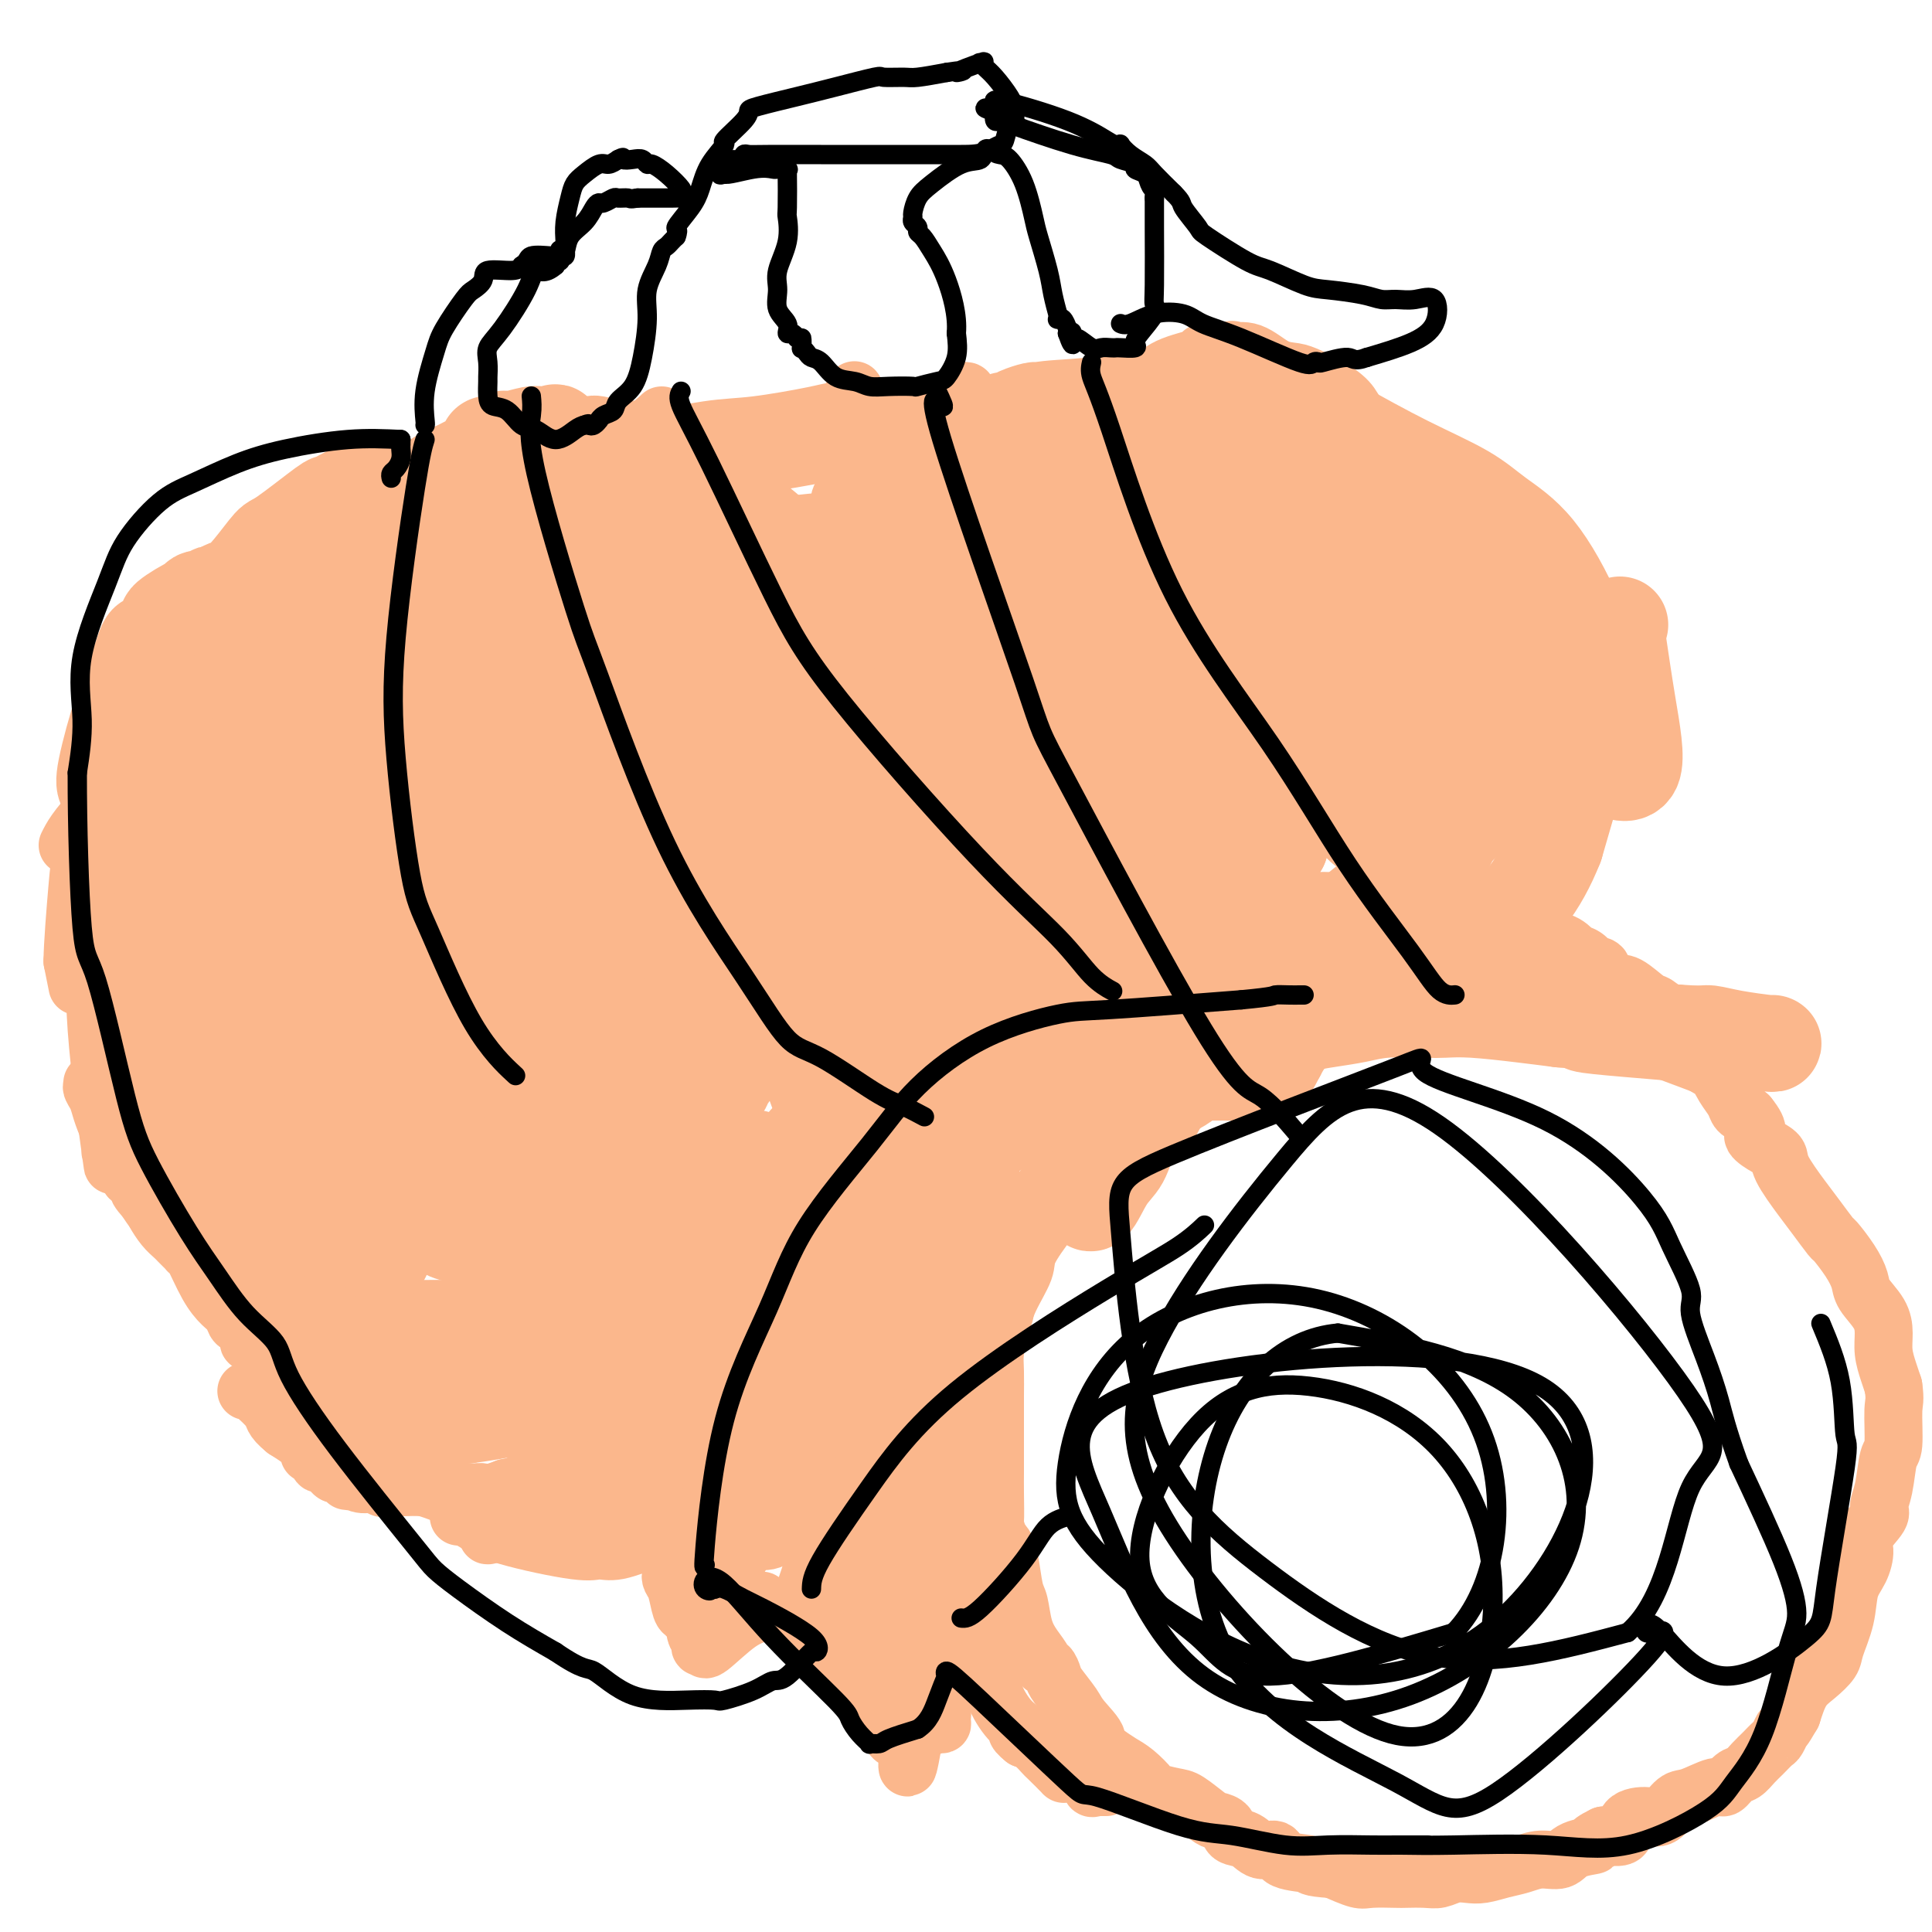 <svg viewBox='0 0 400 400' version='1.1' xmlns='http://www.w3.org/2000/svg' xmlns:xlink='http://www.w3.org/1999/xlink'><g fill='none' stroke='#FBB78C' stroke-width='12' stroke-linecap='round' stroke-linejoin='round'><path d='M71,115c-0.119,-0.057 -0.237,-0.115 -1,1c-0.763,1.115 -2.170,3.402 -4,7c-1.830,3.598 -4.084,8.508 -6,13c-1.916,4.492 -3.494,8.565 -4,11c-0.506,2.435 0.060,3.230 0,3c-0.060,-0.230 -0.747,-1.485 -1,-2c-0.253,-0.515 -0.072,-0.290 0,-2c0.072,-1.710 0.036,-5.355 0,-9'/><path d='M55,137c0.477,-4.499 2.170,-9.247 3,-11c0.830,-1.753 0.797,-0.511 1,-1c0.203,-0.489 0.642,-2.710 1,-4c0.358,-1.290 0.635,-1.650 1,-2c0.365,-0.350 0.820,-0.689 1,-1c0.180,-0.311 0.087,-0.594 0,-1c-0.087,-0.406 -0.167,-0.935 0,-1c0.167,-0.065 0.580,0.336 1,0c0.420,-0.336 0.847,-1.408 1,-2c0.153,-0.592 0.031,-0.705 0,-1c-0.031,-0.295 0.030,-0.772 0,-1c-0.030,-0.228 -0.149,-0.208 0,0c0.149,0.208 0.566,0.602 1,0c0.434,-0.602 0.886,-2.201 1,-3c0.114,-0.799 -0.110,-0.800 0,-1c0.110,-0.200 0.555,-0.600 1,-1'/><path d='M67,107c2.328,-4.578 2.149,-1.024 2,0c-0.149,1.024 -0.267,-0.481 0,-1c0.267,-0.519 0.919,-0.052 1,0c0.081,0.052 -0.410,-0.311 0,-1c0.410,-0.689 1.722,-1.704 2,-2c0.278,-0.296 -0.476,0.127 0,0c0.476,-0.127 2.184,-0.803 3,-1c0.816,-0.197 0.741,0.086 1,0c0.259,-0.086 0.851,-0.543 1,-1c0.149,-0.457 -0.146,-0.916 0,-1c0.146,-0.084 0.732,0.208 1,0c0.268,-0.208 0.220,-0.917 0,-1c-0.220,-0.083 -0.610,0.458 -1,1'/><path d='M77,100c0.111,-0.491 -4.611,1.782 -7,3c-2.389,1.218 -2.446,1.382 -3,2c-0.554,0.618 -1.606,1.690 -2,2c-0.394,0.310 -0.131,-0.143 -1,0c-0.869,0.143 -2.871,0.881 -4,2c-1.129,1.119 -1.384,2.619 -2,3c-0.616,0.381 -1.594,-0.359 -2,0c-0.406,0.359 -0.242,1.815 -1,3c-0.758,1.185 -2.440,2.098 -3,3c-0.560,0.902 0.001,1.793 0,2c-0.001,0.207 -0.563,-0.269 -1,0c-0.437,0.269 -0.750,1.282 -1,2c-0.250,0.718 -0.438,1.141 -1,2c-0.562,0.859 -1.497,2.154 -2,3c-0.503,0.846 -0.572,1.242 -1,2c-0.428,0.758 -1.214,1.879 -2,3'/><path d='M44,132c-2.726,3.387 -1.541,0.354 -1,0c0.541,-0.354 0.440,1.971 0,3c-0.440,1.029 -1.218,0.760 -2,1c-0.782,0.240 -1.569,0.987 -2,2c-0.431,1.013 -0.507,2.291 -1,4c-0.493,1.709 -1.404,3.849 -2,5c-0.596,1.151 -0.878,1.315 -1,2c-0.122,0.685 -0.085,1.892 0,3c0.085,1.108 0.219,2.116 0,3c-0.219,0.884 -0.792,1.642 -1,3c-0.208,1.358 -0.053,3.314 0,5c0.053,1.686 0.004,3.101 0,4c-0.004,0.899 0.037,1.280 0,2c-0.037,0.720 -0.154,1.777 0,3c0.154,1.223 0.577,2.611 1,4'/><path d='M35,176c-0.413,4.867 -0.946,2.534 0,3c0.946,0.466 3.373,3.730 4,6c0.627,2.270 -0.544,3.546 0,6c0.544,2.454 2.802,6.087 4,8c1.198,1.913 1.336,2.106 2,3c0.664,0.894 1.854,2.489 3,4c1.146,1.511 2.247,2.938 3,5c0.753,2.062 1.159,4.760 2,7c0.841,2.240 2.119,4.022 3,6c0.881,1.978 1.366,4.150 2,5c0.634,0.850 1.418,0.376 2,1c0.582,0.624 0.963,2.344 2,4c1.037,1.656 2.732,3.248 4,5c1.268,1.752 2.111,3.664 3,5c0.889,1.336 1.826,2.096 3,3c1.174,0.904 2.587,1.952 4,3'/><path d='M76,250c3.789,4.042 4.261,3.647 5,4c0.739,0.353 1.743,1.452 3,2c1.257,0.548 2.766,0.543 4,1c1.234,0.457 2.191,1.376 4,2c1.809,0.624 4.469,0.952 6,1c1.531,0.048 1.932,-0.183 3,0c1.068,0.183 2.804,0.781 4,1c1.196,0.219 1.851,0.059 3,0c1.149,-0.059 2.790,-0.016 4,0c1.210,0.016 1.989,0.004 3,0c1.011,-0.004 2.254,-0.001 3,0c0.746,0.001 0.994,0.000 2,0c1.006,-0.000 2.771,-0.000 4,0c1.229,0.000 1.923,0.000 3,0c1.077,-0.000 2.539,-0.000 4,0'/><path d='M131,261c6.019,0.313 1.566,0.094 1,0c-0.566,-0.094 2.756,-0.064 4,0c1.244,0.064 0.411,0.160 1,0c0.589,-0.160 2.600,-0.578 4,-1c1.400,-0.422 2.189,-0.849 3,-1c0.811,-0.151 1.644,-0.025 2,0c0.356,0.025 0.237,-0.050 1,0c0.763,0.050 2.410,0.224 3,0c0.590,-0.224 0.123,-0.844 0,-1c-0.123,-0.156 0.097,0.154 1,0c0.903,-0.154 2.490,-0.773 3,-1c0.510,-0.227 -0.055,-0.061 0,0c0.055,0.061 0.730,0.017 1,0c0.270,-0.017 0.135,-0.009 0,0'/><path d='M155,257c3.684,-0.772 0.894,-0.701 -1,-1c-1.894,-0.299 -2.891,-0.969 -4,-1c-1.109,-0.031 -2.331,0.577 -4,0c-1.669,-0.577 -3.785,-2.340 -5,-3c-1.215,-0.660 -1.528,-0.217 -2,0c-0.472,0.217 -1.103,0.209 -2,0c-0.897,-0.209 -2.059,-0.619 -3,-1c-0.941,-0.381 -1.659,-0.732 -2,-1c-0.341,-0.268 -0.304,-0.453 -1,-1c-0.696,-0.547 -2.126,-1.454 -3,-2c-0.874,-0.546 -1.191,-0.730 -2,-1c-0.809,-0.270 -2.109,-0.628 -3,-1c-0.891,-0.372 -1.373,-0.760 -2,-1c-0.627,-0.240 -1.400,-0.334 -2,-1c-0.600,-0.666 -1.029,-1.905 -2,-3c-0.971,-1.095 -2.486,-2.048 -4,-3'/><path d='M113,237c-3.532,-2.524 -1.861,-1.834 -2,-2c-0.139,-0.166 -2.087,-1.188 -3,-2c-0.913,-0.812 -0.790,-1.413 -1,-2c-0.210,-0.587 -0.752,-1.159 -2,-2c-1.248,-0.841 -3.202,-1.950 -4,-3c-0.798,-1.050 -0.439,-2.043 -1,-3c-0.561,-0.957 -2.041,-1.880 -3,-3c-0.959,-1.120 -1.398,-2.437 -2,-3c-0.602,-0.563 -1.367,-0.372 -3,-2c-1.633,-1.628 -4.133,-5.076 -6,-7c-1.867,-1.924 -3.099,-2.324 -4,-4c-0.901,-1.676 -1.471,-4.629 -2,-7c-0.529,-2.371 -1.018,-4.161 -1,-5c0.018,-0.839 0.543,-0.726 0,-2c-0.543,-1.274 -2.155,-3.935 -3,-6c-0.845,-2.065 -0.922,-3.532 -1,-5'/><path d='M75,179c-1.027,-4.715 -0.093,-4.004 0,-4c0.093,0.004 -0.655,-0.700 -1,-2c-0.345,-1.300 -0.287,-3.195 0,-5c0.287,-1.805 0.801,-3.521 1,-5c0.199,-1.479 0.081,-2.721 0,-4c-0.081,-1.279 -0.127,-2.597 0,-4c0.127,-1.403 0.426,-2.893 1,-4c0.574,-1.107 1.423,-1.832 2,-3c0.577,-1.168 0.880,-2.778 1,-4c0.120,-1.222 0.055,-2.057 0,-3c-0.055,-0.943 -0.099,-1.995 0,-3c0.099,-1.005 0.341,-1.963 1,-3c0.659,-1.037 1.733,-2.154 2,-3c0.267,-0.846 -0.274,-1.420 0,-2c0.274,-0.580 1.364,-1.166 2,-2c0.636,-0.834 0.818,-1.917 1,-3'/><path d='M85,125c2.250,-5.300 2.874,-3.551 3,-3c0.126,0.551 -0.248,-0.098 0,-1c0.248,-0.902 1.116,-2.059 2,-3c0.884,-0.941 1.782,-1.667 2,-2c0.218,-0.333 -0.244,-0.273 0,-1c0.244,-0.727 1.195,-2.241 2,-3c0.805,-0.759 1.463,-0.764 2,-1c0.537,-0.236 0.952,-0.702 1,-1c0.048,-0.298 -0.272,-0.429 0,-1c0.272,-0.571 1.134,-1.582 2,-2c0.866,-0.418 1.735,-0.245 2,-1c0.265,-0.755 -0.073,-2.440 0,-3c0.073,-0.560 0.558,0.003 1,0c0.442,-0.003 0.841,-0.572 1,-1c0.159,-0.428 0.080,-0.714 0,-1'/><path d='M103,101c2.720,-3.892 0.518,-1.621 0,-1c-0.518,0.621 0.646,-0.407 1,-1c0.354,-0.593 -0.101,-0.750 0,-1c0.101,-0.250 0.759,-0.591 1,-1c0.241,-0.409 0.064,-0.884 0,-1c-0.064,-0.116 -0.017,0.128 0,0c0.017,-0.128 0.004,-0.627 0,-1c-0.004,-0.373 0.003,-0.621 0,-1c-0.003,-0.379 -0.015,-0.889 0,-1c0.015,-0.111 0.055,0.176 0,0c-0.055,-0.176 -0.207,-0.817 0,-1c0.207,-0.183 0.773,0.090 1,0c0.227,-0.090 0.113,-0.545 0,-1'/><path d='M106,91c0.484,-1.791 0.195,-1.268 0,-1c-0.195,0.268 -0.296,0.282 0,0c0.296,-0.282 0.989,-0.860 1,-1c0.011,-0.140 -0.662,0.159 1,0c1.662,-0.159 5.657,-0.774 7,-1c1.343,-0.226 0.034,-0.061 0,0c-0.034,0.061 1.208,0.020 2,0c0.792,-0.020 1.135,-0.019 2,0c0.865,0.019 2.254,0.058 3,0c0.746,-0.058 0.849,-0.211 2,0c1.151,0.211 3.348,0.788 4,1c0.652,0.212 -0.242,0.061 0,0c0.242,-0.061 1.621,-0.030 3,0'/><path d='M131,89c3.803,-0.309 0.812,-0.082 0,0c-0.812,0.082 0.556,0.019 1,0c0.444,-0.019 -0.036,0.006 0,0c0.036,-0.006 0.588,-0.044 1,0c0.412,0.044 0.686,0.169 1,0c0.314,-0.169 0.670,-0.631 1,-1c0.330,-0.369 0.635,-0.645 1,-1c0.365,-0.355 0.791,-0.788 1,-1c0.209,-0.212 0.203,-0.203 0,0c-0.203,0.203 -0.601,0.602 -1,1'/><path d='M136,87c0.675,-0.396 -0.137,-0.385 -2,2c-1.863,2.385 -4.777,7.145 -6,9c-1.223,1.855 -0.755,0.805 -1,1c-0.245,0.195 -1.204,1.633 -3,4c-1.796,2.367 -4.431,5.662 -6,8c-1.569,2.338 -2.072,3.720 -3,5c-0.928,1.280 -2.281,2.459 -3,4c-0.719,1.541 -0.806,3.444 -1,5c-0.194,1.556 -0.497,2.767 -1,4c-0.503,1.233 -1.207,2.490 -2,4c-0.793,1.510 -1.674,3.272 -2,4c-0.326,0.728 -0.096,0.422 0,2c0.096,1.578 0.057,5.042 0,8c-0.057,2.958 -0.131,5.412 0,9c0.131,3.588 0.466,8.311 1,12c0.534,3.689 1.267,6.345 2,9'/><path d='M109,177c0.610,8.008 0.634,8.029 1,9c0.366,0.971 1.074,2.892 2,5c0.926,2.108 2.071,4.402 3,6c0.929,1.598 1.643,2.500 2,4c0.357,1.500 0.356,3.598 1,5c0.644,1.402 1.933,2.108 3,4c1.067,1.892 1.912,4.972 3,7c1.088,2.028 2.419,3.006 3,4c0.581,0.994 0.411,2.005 1,3c0.589,0.995 1.938,1.973 3,3c1.062,1.027 1.838,2.104 3,3c1.162,0.896 2.709,1.613 3,2c0.291,0.387 -0.675,0.444 0,1c0.675,0.556 2.989,1.611 4,2c1.011,0.389 0.717,0.111 1,0c0.283,-0.111 1.141,-0.056 2,0'/><path d='M144,235c2.833,1.718 1.914,0.513 2,0c0.086,-0.513 1.176,-0.334 2,0c0.824,0.334 1.382,0.821 2,1c0.618,0.179 1.297,0.048 2,0c0.703,-0.048 1.429,-0.014 2,0c0.571,0.014 0.987,0.006 1,0c0.013,-0.006 -0.377,-0.012 0,0c0.377,0.012 1.522,0.042 2,0c0.478,-0.042 0.288,-0.155 0,0c-0.288,0.155 -0.676,0.577 0,1c0.676,0.423 2.416,0.848 3,1c0.584,0.152 0.012,0.030 0,0c-0.012,-0.030 0.535,0.030 1,0c0.465,-0.030 0.847,-0.152 1,0c0.153,0.152 0.076,0.576 0,1'/><path d='M162,239c2.608,0.621 0.127,0.173 -1,0c-1.127,-0.173 -0.900,-0.071 -1,0c-0.100,0.071 -0.527,0.110 -1,0c-0.473,-0.110 -0.993,-0.369 -2,-1c-1.007,-0.631 -2.502,-1.633 -3,-2c-0.498,-0.367 0.001,-0.098 0,0c-0.001,0.098 -0.500,0.026 -1,0c-0.500,-0.026 -1.000,-0.008 -1,0c-0.000,0.008 0.500,0.004 1,0'/><path d='M153,236c-1.341,-0.359 -0.192,0.243 1,1c1.192,0.757 2.427,1.667 3,2c0.573,0.333 0.483,0.088 1,0c0.517,-0.088 1.641,-0.020 2,0c0.359,0.020 -0.045,-0.009 0,0c0.045,0.009 0.540,0.055 1,0c0.460,-0.055 0.884,-0.211 1,0c0.116,0.211 -0.078,0.789 0,1c0.078,0.211 0.426,0.057 1,0c0.574,-0.057 1.372,-0.015 2,0c0.628,0.015 1.085,0.004 2,0c0.915,-0.004 2.286,-0.001 3,0c0.714,0.001 0.769,0.000 1,0c0.231,-0.000 0.637,-0.000 1,0c0.363,0.000 0.681,0.000 1,0'/><path d='M173,240c3.046,0.623 0.662,0.181 0,0c-0.662,-0.181 0.397,-0.100 1,0c0.603,0.100 0.750,0.220 1,0c0.250,-0.220 0.602,-0.781 1,-1c0.398,-0.219 0.843,-0.096 1,0c0.157,0.096 0.027,0.166 0,0c-0.027,-0.166 0.049,-0.567 0,-1c-0.049,-0.433 -0.223,-0.898 0,-1c0.223,-0.102 0.844,0.158 1,0c0.156,-0.158 -0.154,-0.733 0,-2c0.154,-1.267 0.772,-3.226 1,-4c0.228,-0.774 0.065,-0.364 0,-1c-0.065,-0.636 -0.033,-2.318 0,-4'/><path d='M179,226c0.155,-2.055 0.041,-1.694 0,-2c-0.041,-0.306 -0.009,-1.280 0,-2c0.009,-0.720 -0.003,-1.187 0,-2c0.003,-0.813 0.023,-1.973 0,-3c-0.023,-1.027 -0.087,-1.921 0,-3c0.087,-1.079 0.326,-2.344 0,-5c-0.326,-2.656 -1.215,-6.704 -2,-13c-0.785,-6.296 -1.464,-14.839 -2,-18c-0.536,-3.161 -0.928,-0.941 -1,-1c-0.072,-0.059 0.177,-2.398 0,-4c-0.177,-1.602 -0.779,-2.468 -1,-4c-0.221,-1.532 -0.059,-3.731 0,-5c0.059,-1.269 0.016,-1.608 0,-3c-0.016,-1.392 -0.004,-3.836 0,-5c0.004,-1.164 0.001,-1.047 0,-2c-0.001,-0.953 -0.001,-2.977 0,-5'/><path d='M173,149c-1.155,-12.977 -1.041,-6.921 -1,-5c0.041,1.921 0.011,-0.293 0,-2c-0.011,-1.707 -0.003,-2.907 0,-4c0.003,-1.093 0.000,-2.081 0,-4c-0.000,-1.919 0.003,-4.770 0,-7c-0.003,-2.230 -0.011,-3.837 0,-5c0.011,-1.163 0.041,-1.880 0,-3c-0.041,-1.120 -0.154,-2.642 0,-5c0.154,-2.358 0.575,-5.551 1,-7c0.425,-1.449 0.853,-1.155 1,-1c0.147,0.155 0.011,0.171 0,0c-0.011,-0.171 0.102,-0.529 0,-1c-0.102,-0.471 -0.419,-1.054 0,-2c0.419,-0.946 1.574,-2.255 2,-3c0.426,-0.745 0.122,-0.927 0,-1c-0.122,-0.073 -0.061,-0.036 0,0'/><path d='M176,99c0.558,-2.957 -0.047,-2.848 0,-3c0.047,-0.152 0.745,-0.565 1,-1c0.255,-0.435 0.068,-0.893 0,-1c-0.068,-0.107 -0.018,0.138 0,0c0.018,-0.138 0.005,-0.660 0,-1c-0.005,-0.340 -0.001,-0.499 0,-1c0.001,-0.501 0.000,-1.345 0,-2c-0.000,-0.655 -0.000,-1.121 0,-1c0.000,0.121 0.000,0.828 0,0c-0.000,-0.828 -0.000,-3.191 0,-4c0.000,-0.809 0.000,-0.062 0,0c-0.000,0.062 -0.000,-0.560 0,-1c0.000,-0.440 0.000,-0.697 0,-1c-0.000,-0.303 -0.000,-0.651 0,-1'/><path d='M177,82c0.005,-2.572 -0.483,-0.503 0,1c0.483,1.503 1.937,2.441 3,3c1.063,0.559 1.734,0.738 2,1c0.266,0.262 0.127,0.606 0,1c-0.127,0.394 -0.240,0.838 0,1c0.240,0.162 0.834,0.044 1,0c0.166,-0.044 -0.095,-0.012 0,0c0.095,0.012 0.548,0.006 1,0'/><path d='M184,89c1.250,1.086 0.874,0.302 1,0c0.126,-0.302 0.752,-0.122 1,0c0.248,0.122 0.117,0.187 0,0c-0.117,-0.187 -0.220,-0.625 0,-1c0.220,-0.375 0.763,-0.688 2,-1c1.237,-0.312 3.168,-0.623 4,-1c0.832,-0.377 0.566,-0.818 1,-1c0.434,-0.182 1.569,-0.104 2,0c0.431,0.104 0.160,0.235 0,0c-0.160,-0.235 -0.208,-0.836 0,-1c0.208,-0.164 0.671,0.110 1,0c0.329,-0.110 0.522,-0.603 1,-1c0.478,-0.397 1.239,-0.699 2,-1'/><path d='M199,82c2.320,-1.308 0.620,-1.077 0,-1c-0.620,0.077 -0.161,0.000 0,0c0.161,-0.000 0.023,0.076 0,0c-0.023,-0.076 0.070,-0.305 0,0c-0.070,0.305 -0.302,1.142 0,2c0.302,0.858 1.138,1.736 2,3c0.862,1.264 1.750,2.914 2,4c0.250,1.086 -0.140,1.607 0,4c0.140,2.393 0.808,6.658 1,9c0.192,2.342 -0.093,2.762 0,3c0.093,0.238 0.563,0.295 1,1c0.437,0.705 0.839,2.059 1,3c0.161,0.941 0.080,1.471 0,2'/><path d='M206,112c1.429,4.988 1.500,2.458 2,4c0.500,1.542 1.429,7.158 2,11c0.571,3.842 0.783,5.912 1,7c0.217,1.088 0.440,1.193 1,4c0.560,2.807 1.456,8.315 2,12c0.544,3.685 0.734,5.548 1,8c0.266,2.452 0.608,5.493 1,10c0.392,4.507 0.834,10.481 1,13c0.166,2.519 0.055,1.582 0,3c-0.055,1.418 -0.055,5.189 0,7c0.055,1.811 0.165,1.660 0,3c-0.165,1.340 -0.605,4.171 -1,6c-0.395,1.829 -0.745,2.655 -1,4c-0.255,1.345 -0.415,3.208 -1,5c-0.585,1.792 -1.596,3.512 -2,5c-0.404,1.488 -0.202,2.744 0,4'/><path d='M212,218c-0.956,6.542 -0.845,4.397 -1,4c-0.155,-0.397 -0.578,0.954 -1,2c-0.422,1.046 -0.845,1.786 -1,2c-0.155,0.214 -0.042,-0.096 0,0c0.042,0.096 0.011,0.600 0,1c-0.011,0.400 -0.004,0.696 0,1c0.004,0.304 0.006,0.617 0,1c-0.006,0.383 -0.020,0.836 0,1c0.020,0.164 0.075,0.037 1,0c0.925,-0.037 2.720,0.015 4,0c1.280,-0.015 2.044,-0.097 3,0c0.956,0.097 2.104,0.372 4,1c1.896,0.628 4.542,1.608 6,2c1.458,0.392 1.729,0.196 2,0'/><path d='M224,231c0.741,-0.266 1.482,-0.532 2,-1c0.518,-0.468 0.815,-1.137 2,-2c1.185,-0.863 3.260,-1.921 5,-3c1.740,-1.079 3.145,-2.179 4,-3c0.855,-0.821 1.161,-1.363 2,-3c0.839,-1.637 2.211,-4.370 3,-6c0.789,-1.630 0.995,-2.159 1,-3c0.005,-0.841 -0.191,-1.996 0,-3c0.191,-1.004 0.769,-1.858 1,-3c0.231,-1.142 0.116,-2.571 0,-4'/><path d='M244,200c0.879,-3.307 0.577,-2.073 1,-3c0.423,-0.927 1.570,-4.015 2,-6c0.430,-1.985 0.144,-2.866 0,-5c-0.144,-2.134 -0.147,-5.520 0,-8c0.147,-2.480 0.442,-4.053 0,-7c-0.442,-2.947 -1.621,-7.268 -2,-10c-0.379,-2.732 0.042,-3.877 0,-7c-0.042,-3.123 -0.547,-8.226 -1,-12c-0.453,-3.774 -0.852,-6.220 -1,-8c-0.148,-1.780 -0.043,-2.895 0,-5c0.043,-2.105 0.025,-5.199 0,-9c-0.025,-3.801 -0.058,-8.307 0,-11c0.058,-2.693 0.208,-3.571 0,-6c-0.208,-2.429 -0.774,-6.408 -1,-9c-0.226,-2.592 -0.113,-3.796 0,-5'/><path d='M242,89c-0.714,-13.357 -0.000,-5.750 0,-4c0.000,1.750 -0.714,-2.357 -1,-4c-0.286,-1.643 -0.143,-0.821 0,0'/><path d='M237,80c0.145,-0.135 0.291,-0.271 1,-1c0.709,-0.729 1.983,-2.052 4,-3c2.017,-0.948 4.778,-1.522 6,-2c1.222,-0.478 0.905,-0.860 1,-1c0.095,-0.140 0.603,-0.037 1,0c0.397,0.037 0.684,0.010 1,0c0.316,-0.010 0.662,-0.003 1,0c0.338,0.003 0.669,0.001 1,0'/><path d='M253,73c2.975,-1.095 2.414,-0.333 2,0c-0.414,0.333 -0.681,0.235 0,0c0.681,-0.235 2.309,-0.608 4,0c1.691,0.608 3.444,2.196 5,3c1.556,0.804 2.916,0.823 4,1c1.084,0.177 1.891,0.511 3,1c1.109,0.489 2.519,1.133 4,2c1.481,0.867 3.034,1.956 4,3c0.966,1.044 1.344,2.044 2,3c0.656,0.956 1.590,1.869 2,3c0.410,1.131 0.295,2.479 1,5c0.705,2.521 2.230,6.214 3,8c0.770,1.786 0.784,1.664 1,3c0.216,1.336 0.635,4.129 1,6c0.365,1.871 0.676,2.820 1,5c0.324,2.180 0.662,5.590 1,9'/><path d='M291,125c0.463,4.161 0.122,4.564 0,6c-0.122,1.436 -0.025,3.907 0,7c0.025,3.093 -0.023,6.809 0,10c0.023,3.191 0.118,5.858 0,8c-0.118,2.142 -0.450,3.761 -1,6c-0.550,2.239 -1.318,5.100 -2,8c-0.682,2.900 -1.279,5.839 -2,8c-0.721,2.161 -1.565,3.545 -2,5c-0.435,1.455 -0.461,2.981 -1,5c-0.539,2.019 -1.590,4.532 -3,7c-1.410,2.468 -3.179,4.891 -4,6c-0.821,1.109 -0.694,0.906 -1,3c-0.306,2.094 -1.044,6.487 -2,9c-0.956,2.513 -2.130,3.147 -3,4c-0.870,0.853 -1.435,1.927 -2,3'/><path d='M268,220c-2.888,5.637 -2.609,3.731 -3,3c-0.391,-0.731 -1.451,-0.287 -2,0c-0.549,0.287 -0.588,0.417 -1,1c-0.412,0.583 -1.198,1.620 -2,2c-0.802,0.380 -1.622,0.102 -2,0c-0.378,-0.102 -0.315,-0.027 -1,0c-0.685,0.027 -2.120,0.007 -4,0c-1.880,-0.007 -4.206,-0.002 -5,0c-0.794,0.002 -0.055,0.001 0,0c0.055,-0.001 -0.573,-0.000 -1,0c-0.427,0.000 -0.653,0.000 -1,0c-0.347,-0.000 -0.813,-0.000 -1,0c-0.187,0.000 -0.093,0.000 0,0'/><path d='M245,226c-1.871,-0.068 0.951,-0.240 3,-1c2.049,-0.760 3.324,-2.110 5,-3c1.676,-0.890 3.753,-1.322 5,-2c1.247,-0.678 1.665,-1.604 3,-3c1.335,-1.396 3.589,-3.262 5,-4c1.411,-0.738 1.981,-0.350 3,-1c1.019,-0.650 2.489,-2.340 4,-4c1.511,-1.660 3.065,-3.290 4,-4c0.935,-0.710 1.253,-0.501 2,-1c0.747,-0.499 1.923,-1.707 3,-3c1.077,-1.293 2.054,-2.673 3,-4c0.946,-1.327 1.861,-2.601 3,-4c1.139,-1.399 2.501,-2.921 4,-5c1.499,-2.079 3.134,-4.714 4,-6c0.866,-1.286 0.962,-1.225 2,-3c1.038,-1.775 3.019,-5.388 5,-9'/><path d='M303,169c4.127,-5.737 3.943,-4.581 4,-5c0.057,-0.419 0.355,-2.413 1,-4c0.645,-1.587 1.636,-2.769 2,-5c0.364,-2.231 0.100,-5.513 0,-7c-0.100,-1.487 -0.036,-1.181 0,-2c0.036,-0.819 0.045,-2.763 0,-4c-0.045,-1.237 -0.144,-1.767 0,-3c0.144,-1.233 0.533,-3.167 0,-5c-0.533,-1.833 -1.986,-3.563 -3,-5c-1.014,-1.437 -1.590,-2.580 -3,-5c-1.410,-2.420 -3.655,-6.118 -5,-8c-1.345,-1.882 -1.788,-1.949 -3,-3c-1.212,-1.051 -3.191,-3.086 -4,-4c-0.809,-0.914 -0.449,-0.708 -1,-1c-0.551,-0.292 -2.015,-1.084 -3,-2c-0.985,-0.916 -1.493,-1.958 -2,-3'/><path d='M286,103c-4.182,-4.957 -2.637,-1.850 -2,-1c0.637,0.850 0.367,-0.556 0,-1c-0.367,-0.444 -0.829,0.073 -1,0c-0.171,-0.073 -0.049,-0.735 0,-1c0.049,-0.265 0.024,-0.132 0,0'/><path d='M297,193c0.158,-0.031 0.317,-0.063 1,0c0.683,0.063 1.892,0.220 3,0c1.108,-0.220 2.117,-0.817 3,-1c0.883,-0.183 1.640,0.049 3,0c1.360,-0.049 3.323,-0.379 5,0c1.677,0.379 3.068,1.466 5,2c1.932,0.534 4.404,0.514 6,1c1.596,0.486 2.314,1.477 3,2c0.686,0.523 1.339,0.578 2,1c0.661,0.422 1.331,1.211 2,2'/><path d='M330,200c2.862,1.059 1.017,-0.293 1,0c-0.017,0.293 1.795,2.230 3,3c1.205,0.770 1.802,0.372 3,1c1.198,0.628 2.995,2.283 4,3c1.005,0.717 1.218,0.495 2,1c0.782,0.505 2.132,1.736 3,2c0.868,0.264 1.254,-0.439 2,0c0.746,0.439 1.853,2.020 3,3c1.147,0.980 2.336,1.359 3,2c0.664,0.641 0.805,1.544 1,2c0.195,0.456 0.445,0.466 1,1c0.555,0.534 1.417,1.593 2,2c0.583,0.407 0.888,0.161 1,0c0.112,-0.161 0.030,-0.236 0,0c-0.030,0.236 -0.009,0.782 0,1c0.009,0.218 0.004,0.109 0,0'/><path d='M359,221c3.802,3.415 -1.194,1.453 -5,0c-3.806,-1.453 -6.423,-2.398 -8,-3c-1.577,-0.602 -2.113,-0.861 -3,-1c-0.887,-0.139 -2.126,-0.157 -3,-1c-0.874,-0.843 -1.385,-2.512 -2,-3c-0.615,-0.488 -1.334,0.206 -2,0c-0.666,-0.206 -1.280,-1.312 -2,-2c-0.720,-0.688 -1.547,-0.957 -2,-1c-0.453,-0.043 -0.531,0.140 -1,0c-0.469,-0.140 -1.330,-0.602 -2,-1c-0.670,-0.398 -1.150,-0.732 -2,-1c-0.850,-0.268 -2.070,-0.470 -4,-1c-1.930,-0.530 -4.569,-1.390 -6,-2c-1.431,-0.610 -1.655,-0.972 -3,-1c-1.345,-0.028 -3.813,0.278 -5,0c-1.187,-0.278 -1.094,-1.139 -1,-2'/><path d='M308,202c-8.619,-3.392 -4.667,-2.373 -4,-2c0.667,0.373 -1.950,0.099 -3,0c-1.050,-0.099 -0.534,-0.023 -1,0c-0.466,0.023 -1.913,-0.009 -3,0c-1.087,0.009 -1.812,0.058 -3,0c-1.188,-0.058 -2.837,-0.222 -4,0c-1.163,0.222 -1.839,0.830 -2,1c-0.161,0.170 0.194,-0.099 0,0c-0.194,0.099 -0.937,0.565 0,1c0.937,0.435 3.553,0.839 6,1c2.447,0.161 4.723,0.081 7,0'/><path d='M301,203c3.553,0.411 5.936,0.937 8,1c2.064,0.063 3.809,-0.339 6,0c2.191,0.339 4.827,1.420 6,2c1.173,0.580 0.883,0.661 2,1c1.117,0.339 3.640,0.936 5,1c1.360,0.064 1.555,-0.405 3,0c1.445,0.405 4.140,1.684 5,2c0.860,0.316 -0.113,-0.331 1,0c1.113,0.331 4.314,1.638 7,3c2.686,1.362 4.856,2.777 6,4c1.144,1.223 1.261,2.254 2,3c0.739,0.746 2.098,1.208 3,2c0.902,0.792 1.345,1.913 2,3c0.655,1.087 1.523,2.139 2,3c0.477,0.861 0.565,1.532 1,2c0.435,0.468 1.218,0.734 2,1'/><path d='M362,231c2.938,3.595 1.283,3.582 1,4c-0.283,0.418 0.804,1.268 2,2c1.196,0.732 2.499,1.346 3,2c0.501,0.654 0.198,1.349 1,3c0.802,1.651 2.708,4.258 4,6c1.292,1.742 1.972,2.620 3,4c1.028,1.380 2.406,3.264 3,4c0.594,0.736 0.404,0.325 1,1c0.596,0.675 1.978,2.438 3,4c1.022,1.562 1.685,2.924 2,4c0.315,1.076 0.284,1.866 1,3c0.716,1.134 2.181,2.610 3,4c0.819,1.390 0.993,2.692 1,4c0.007,1.308 -0.152,2.621 0,4c0.152,1.379 0.615,2.822 1,4c0.385,1.178 0.693,2.089 1,3'/><path d='M392,287c0.451,3.055 0.078,3.193 0,5c-0.078,1.807 0.140,5.283 0,7c-0.140,1.717 -0.637,1.674 -1,3c-0.363,1.326 -0.590,4.020 -1,6c-0.410,1.980 -1.001,3.247 -1,4c0.001,0.753 0.596,0.993 0,2c-0.596,1.007 -2.382,2.781 -3,4c-0.618,1.219 -0.068,1.884 0,3c0.068,1.116 -0.347,2.682 -1,4c-0.653,1.318 -1.543,2.387 -2,4c-0.457,1.613 -0.482,3.771 -1,6c-0.518,2.229 -1.528,4.531 -2,6c-0.472,1.469 -0.405,2.105 -1,3c-0.595,0.895 -1.853,2.049 -3,3c-1.147,0.951 -2.185,1.700 -3,3c-0.815,1.300 -1.408,3.150 -2,5'/><path d='M371,355c-2.103,3.661 -1.862,2.815 -2,3c-0.138,0.185 -0.656,1.402 -1,2c-0.344,0.598 -0.515,0.579 -1,1c-0.485,0.421 -1.286,1.284 -2,2c-0.714,0.716 -1.343,1.286 -2,2c-0.657,0.714 -1.341,1.572 -2,2c-0.659,0.428 -1.292,0.427 -2,1c-0.708,0.573 -1.491,1.720 -2,2c-0.509,0.280 -0.742,-0.307 -2,0c-1.258,0.307 -3.539,1.509 -5,2c-1.461,0.491 -2.101,0.272 -3,1c-0.899,0.728 -2.056,2.402 -3,3c-0.944,0.598 -1.676,0.119 -3,0c-1.324,-0.119 -3.241,0.122 -4,1c-0.759,0.878 -0.360,2.394 -1,3c-0.640,0.606 -2.320,0.303 -4,0'/><path d='M332,380c-4.113,1.973 -1.895,1.905 -2,2c-0.105,0.095 -2.534,0.354 -4,1c-1.466,0.646 -1.971,1.679 -3,2c-1.029,0.321 -2.582,-0.071 -4,0c-1.418,0.071 -2.700,0.607 -4,1c-1.300,0.393 -2.617,0.645 -4,1c-1.383,0.355 -2.833,0.813 -4,1c-1.167,0.187 -2.050,0.103 -3,0c-0.950,-0.103 -1.967,-0.224 -3,0c-1.033,0.224 -2.084,0.792 -3,1c-0.916,0.208 -1.699,0.057 -3,0c-1.301,-0.057 -3.119,-0.021 -4,0c-0.881,0.021 -0.824,0.026 -2,0c-1.176,-0.026 -3.586,-0.084 -5,0c-1.414,0.084 -1.833,0.310 -3,0c-1.167,-0.310 -3.084,-1.155 -5,-2'/><path d='M276,387c-5.647,-0.355 -4.264,-0.743 -5,-1c-0.736,-0.257 -3.591,-0.382 -5,-1c-1.409,-0.618 -1.371,-1.727 -2,-2c-0.629,-0.273 -1.926,0.291 -3,0c-1.074,-0.291 -1.924,-1.438 -3,-2c-1.076,-0.562 -2.378,-0.539 -3,-1c-0.622,-0.461 -0.562,-1.405 -1,-2c-0.438,-0.595 -1.372,-0.843 -2,-1c-0.628,-0.157 -0.951,-0.225 -2,-1c-1.049,-0.775 -2.826,-2.256 -4,-3c-1.174,-0.744 -1.745,-0.752 -3,-1c-1.255,-0.248 -3.193,-0.738 -4,-1c-0.807,-0.262 -0.484,-0.297 -1,-1c-0.516,-0.703 -1.870,-2.074 -3,-3c-1.130,-0.926 -2.037,-1.407 -3,-2c-0.963,-0.593 -1.981,-1.296 -3,-2'/><path d='M229,363c-4.314,-3.100 -2.097,-2.349 -2,-3c0.097,-0.651 -1.924,-2.704 -3,-4c-1.076,-1.296 -1.207,-1.835 -2,-3c-0.793,-1.165 -2.250,-2.955 -3,-4c-0.750,-1.045 -0.795,-1.346 -1,-2c-0.205,-0.654 -0.569,-1.660 -1,-2c-0.431,-0.340 -0.927,-0.014 -1,0c-0.073,0.014 0.279,-0.286 0,-1c-0.279,-0.714 -1.188,-1.843 -2,-3c-0.812,-1.157 -1.527,-2.341 -2,-4c-0.473,-1.659 -0.704,-3.793 -1,-5c-0.296,-1.207 -0.657,-1.489 -1,-3c-0.343,-1.511 -0.669,-4.253 -1,-6c-0.331,-1.747 -0.666,-2.499 -1,-3c-0.334,-0.501 -0.667,-0.750 -1,-1'/><path d='M207,319c-1.309,-3.999 -1.083,-2.997 -1,-4c0.083,-1.003 0.022,-4.012 0,-6c-0.022,-1.988 -0.006,-2.957 0,-4c0.006,-1.043 0.002,-2.162 0,-4c-0.002,-1.838 -0.001,-4.395 0,-6c0.001,-1.605 0.003,-2.258 0,-3c-0.003,-0.742 -0.010,-1.571 0,-3c0.010,-1.429 0.038,-3.457 0,-5c-0.038,-1.543 -0.143,-2.602 0,-4c0.143,-1.398 0.534,-3.136 1,-5c0.466,-1.864 1.006,-3.852 2,-6c0.994,-2.148 2.440,-4.454 3,-6c0.560,-1.546 0.233,-2.332 1,-4c0.767,-1.668 2.630,-4.218 4,-6c1.370,-1.782 2.249,-2.795 3,-4c0.751,-1.205 1.376,-2.603 2,-4'/><path d='M222,245c2.373,-4.872 0.807,-2.051 1,-1c0.193,1.051 2.147,0.331 3,-1c0.853,-1.331 0.607,-3.275 1,-4c0.393,-0.725 1.426,-0.233 2,0c0.574,0.233 0.690,0.207 1,0c0.310,-0.207 0.814,-0.594 1,-1c0.186,-0.406 0.053,-0.830 0,-1c-0.053,-0.170 -0.027,-0.085 0,0'/><path d='M229,370c-0.311,0.000 -0.622,0.000 -1,0c-0.378,0.000 -0.822,0.000 -1,0c-0.178,-0.000 -0.089,0.000 0,0'/><path d='M227,370c-0.572,0.190 -1.145,0.380 -1,0c0.145,-0.380 1.007,-1.329 0,-2c-1.007,-0.671 -3.883,-1.062 -5,-1c-1.117,0.062 -0.473,0.577 -1,0c-0.527,-0.577 -2.224,-2.248 -3,-3c-0.776,-0.752 -0.632,-0.587 -1,-1c-0.368,-0.413 -1.248,-1.404 -2,-2c-0.752,-0.596 -1.376,-0.798 -2,-1'/><path d='M212,360c-2.472,-1.944 -1.153,-1.805 -1,-2c0.153,-0.195 -0.861,-0.723 -2,-2c-1.139,-1.277 -2.403,-3.304 -3,-5c-0.597,-1.696 -0.528,-3.060 -1,-4c-0.472,-0.940 -1.485,-1.457 -2,-3c-0.515,-1.543 -0.530,-4.111 -1,-7c-0.470,-2.889 -1.394,-6.097 -2,-8c-0.606,-1.903 -0.894,-2.501 -1,-4c-0.106,-1.499 -0.028,-3.898 0,-6c0.028,-2.102 0.008,-3.908 0,-5c-0.008,-1.092 -0.002,-1.470 0,-3c0.002,-1.530 0.001,-4.211 0,-6c-0.001,-1.789 -0.000,-2.686 0,-4c0.000,-1.314 0.000,-3.046 0,-4c-0.000,-0.954 -0.000,-1.130 0,-2c0.000,-0.870 0.000,-2.435 0,-4'/><path d='M199,291c0.191,-5.867 0.667,-3.534 1,-4c0.333,-0.466 0.523,-3.729 1,-6c0.477,-2.271 1.241,-3.549 2,-5c0.759,-1.451 1.513,-3.076 2,-4c0.487,-0.924 0.707,-1.146 1,-2c0.293,-0.854 0.660,-2.339 1,-3c0.340,-0.661 0.653,-0.497 1,-1c0.347,-0.503 0.726,-1.672 1,-3c0.274,-1.328 0.441,-2.817 1,-4c0.559,-1.183 1.508,-2.062 2,-3c0.492,-0.938 0.527,-1.935 1,-3c0.473,-1.065 1.384,-2.197 2,-3c0.616,-0.803 0.938,-1.277 1,-2c0.062,-0.723 -0.137,-1.695 0,-2c0.137,-0.305 0.611,0.056 1,0c0.389,-0.056 0.695,-0.528 1,-1'/><path d='M218,245c2.934,-7.273 0.771,-2.457 0,-1c-0.771,1.457 -0.148,-0.446 0,-1c0.148,-0.554 -0.179,0.240 0,0c0.179,-0.240 0.864,-1.515 -1,3c-1.864,4.515 -6.276,14.821 -8,20c-1.724,5.179 -0.760,5.232 -1,6c-0.240,0.768 -1.685,2.250 -2,3c-0.315,0.750 0.498,0.766 0,2c-0.498,1.234 -2.309,3.686 -3,6c-0.691,2.314 -0.263,4.490 0,5c0.263,0.510 0.359,-0.647 0,0c-0.359,0.647 -1.174,3.097 -2,5c-0.826,1.903 -1.665,3.258 -2,4c-0.335,0.742 -0.168,0.871 0,1'/><path d='M199,298c-2.912,8.636 -0.691,3.725 0,2c0.691,-1.725 -0.147,-0.263 -1,1c-0.853,1.263 -1.720,2.329 -2,3c-0.280,0.671 0.027,0.949 0,2c-0.027,1.051 -0.389,2.876 -1,6c-0.611,3.124 -1.470,7.549 -2,10c-0.530,2.451 -0.731,2.930 -1,5c-0.269,2.070 -0.607,5.732 -1,8c-0.393,2.268 -0.841,3.143 -1,5c-0.159,1.857 -0.028,4.698 0,7c0.028,2.302 -0.045,4.066 0,5c0.045,0.934 0.208,1.038 0,2c-0.208,0.962 -0.788,2.784 -1,4c-0.212,1.216 -0.057,1.827 0,2c0.057,0.173 0.016,-0.094 0,0c-0.016,0.094 -0.008,0.547 0,1'/><path d='M189,361c-1.724,9.725 -1.034,2.537 -1,0c0.034,-2.537 -0.587,-0.423 -1,0c-0.413,0.423 -0.618,-0.845 -1,-1c-0.382,-0.155 -0.941,0.801 -2,-2c-1.059,-2.801 -2.617,-9.360 -4,-13c-1.383,-3.640 -2.592,-4.360 -3,-6c-0.408,-1.640 -0.015,-4.199 0,-7c0.015,-2.801 -0.347,-5.842 0,-9c0.347,-3.158 1.402,-6.432 2,-8c0.598,-1.568 0.738,-1.431 1,-2c0.262,-0.569 0.648,-1.846 1,-3c0.352,-1.154 0.672,-2.187 1,-3c0.328,-0.813 0.664,-1.407 1,-2'/><path d='M183,305c1.110,-2.723 0.886,-0.529 1,0c0.114,0.529 0.568,-0.607 1,-1c0.432,-0.393 0.844,-0.042 1,0c0.156,0.042 0.056,-0.225 0,1c-0.056,1.225 -0.067,3.943 0,7c0.067,3.057 0.214,6.454 0,9c-0.214,2.546 -0.789,4.239 -1,6c-0.211,1.761 -0.059,3.588 0,5c0.059,1.412 0.026,2.409 0,4c-0.026,1.591 -0.046,3.774 0,5c0.046,1.226 0.156,1.493 0,1c-0.156,-0.493 -0.578,-1.747 -1,-3'/><path d='M184,339c-0.505,4.489 -0.766,-1.788 -1,-8c-0.234,-6.212 -0.441,-12.358 0,-17c0.441,-4.642 1.529,-7.781 2,-10c0.471,-2.219 0.325,-3.518 1,-5c0.675,-1.482 2.171,-3.146 4,-7c1.829,-3.854 3.992,-9.898 5,-13c1.008,-3.102 0.859,-3.261 1,-4c0.141,-0.739 0.570,-2.059 1,-3c0.430,-0.941 0.861,-1.505 1,-2c0.139,-0.495 -0.015,-0.922 1,-2c1.015,-1.078 3.200,-2.808 4,-4c0.800,-1.192 0.214,-1.845 0,-2c-0.214,-0.155 -0.058,0.189 0,0c0.058,-0.189 0.016,-0.911 0,-1c-0.016,-0.089 -0.008,0.456 0,1'/><path d='M203,262c2.658,-5.936 0.804,-2.276 0,1c-0.804,3.276 -0.559,6.168 -1,9c-0.441,2.832 -1.568,5.603 -3,11c-1.432,5.397 -3.168,13.421 -4,18c-0.832,4.579 -0.759,5.712 -1,8c-0.241,2.288 -0.797,5.729 -1,9c-0.203,3.271 -0.054,6.371 0,8c0.054,1.629 0.015,1.787 0,3c-0.015,1.213 -0.004,3.480 0,5c0.004,1.520 0.000,2.292 0,3c-0.000,0.708 0.003,1.353 0,2c-0.003,0.647 -0.011,1.297 0,2c0.011,0.703 0.041,1.458 0,2c-0.041,0.542 -0.155,0.869 0,2c0.155,1.131 0.577,3.065 1,5'/><path d='M194,350c0.156,5.128 0.046,1.947 0,1c-0.046,-0.947 -0.027,0.341 0,1c0.027,0.659 0.061,0.688 0,1c-0.061,0.312 -0.216,0.906 0,1c0.216,0.094 0.802,-0.313 1,0c0.198,0.313 0.008,1.344 0,2c-0.008,0.656 0.167,0.937 0,1c-0.167,0.063 -0.674,-0.091 -1,0c-0.326,0.091 -0.469,0.426 -1,0c-0.531,-0.426 -1.451,-1.615 -2,-2c-0.549,-0.385 -0.728,0.033 -1,0c-0.272,-0.033 -0.636,-0.516 -1,-1'/><path d='M189,354c-1.064,-0.300 -0.723,-0.050 -1,0c-0.277,0.050 -1.170,-0.098 -2,0c-0.830,0.098 -1.596,0.444 -2,0c-0.404,-0.444 -0.446,-1.676 -1,-2c-0.554,-0.324 -1.621,0.260 -2,0c-0.379,-0.260 -0.070,-1.365 0,-2c0.070,-0.635 -0.100,-0.799 -1,-1c-0.900,-0.201 -2.531,-0.439 -3,-1c-0.469,-0.561 0.225,-1.446 0,-2c-0.225,-0.554 -1.370,-0.778 -2,-1c-0.630,-0.222 -0.746,-0.441 -1,-1c-0.254,-0.559 -0.645,-1.458 -1,-2c-0.355,-0.542 -0.673,-0.726 -1,-1c-0.327,-0.274 -0.664,-0.637 -1,-1'/><path d='M171,340c-1.409,-1.868 -1.933,-2.537 -2,-3c-0.067,-0.463 0.322,-0.721 0,-1c-0.322,-0.279 -1.356,-0.581 -2,-1c-0.644,-0.419 -0.897,-0.956 -1,-1c-0.103,-0.044 -0.057,0.404 0,0c0.057,-0.404 0.124,-1.662 0,-2c-0.124,-0.338 -0.441,0.243 0,-1c0.441,-1.243 1.638,-4.312 2,-6c0.362,-1.688 -0.111,-1.996 0,-2c0.111,-0.004 0.806,0.297 1,0c0.194,-0.297 -0.113,-1.193 0,-2c0.113,-0.807 0.646,-1.525 1,-2c0.354,-0.475 0.530,-0.707 1,-2c0.470,-1.293 1.235,-3.646 2,-6'/><path d='M173,311c1.309,-3.791 1.082,-2.767 2,-3c0.918,-0.233 2.982,-1.722 4,-3c1.018,-1.278 0.991,-2.346 1,-3c0.009,-0.654 0.053,-0.896 0,-1c-0.053,-0.104 -0.204,-0.071 0,0c0.204,0.071 0.762,0.181 1,0c0.238,-0.181 0.155,-0.652 0,-1c-0.155,-0.348 -0.381,-0.574 0,-1c0.381,-0.426 1.370,-1.052 2,-2c0.630,-0.948 0.900,-2.217 1,-3c0.100,-0.783 0.028,-1.081 0,-1c-0.028,0.081 -0.014,0.540 0,1'/><path d='M184,294c1.664,-2.334 0.325,0.329 -1,2c-1.325,1.671 -2.635,2.348 -3,3c-0.365,0.652 0.215,1.279 -1,3c-1.215,1.721 -4.226,4.537 -6,6c-1.774,1.463 -2.309,1.575 -3,2c-0.691,0.425 -1.536,1.164 -2,2c-0.464,0.836 -0.547,1.769 -1,2c-0.453,0.231 -1.276,-0.239 -2,0c-0.724,0.239 -1.347,1.188 -2,2c-0.653,0.812 -1.334,1.488 -2,2c-0.666,0.512 -1.315,0.859 -2,1c-0.685,0.141 -1.404,0.077 -2,0c-0.596,-0.077 -1.067,-0.165 -2,0c-0.933,0.165 -2.328,0.583 -3,1c-0.672,0.417 -0.621,0.833 -1,1c-0.379,0.167 -1.190,0.083 -2,0'/><path d='M149,321c-2.704,0.913 -3.463,1.694 -4,2c-0.537,0.306 -0.852,0.135 -1,0c-0.148,-0.135 -0.130,-0.234 0,0c0.130,0.234 0.372,0.803 0,1c-0.372,0.197 -1.357,0.024 -2,0c-0.643,-0.024 -0.944,0.101 -1,0c-0.056,-0.101 0.131,-0.430 0,0c-0.131,0.430 -0.582,1.618 -1,2c-0.418,0.382 -0.803,-0.041 -1,0c-0.197,0.041 -0.208,0.547 0,1c0.208,0.453 0.633,0.853 1,2c0.367,1.147 0.676,3.042 1,4c0.324,0.958 0.662,0.979 1,1'/><path d='M142,334c0.780,1.597 1.729,1.591 2,2c0.271,0.409 -0.137,1.233 0,2c0.137,0.767 0.820,1.478 1,2c0.180,0.522 -0.144,0.855 0,1c0.144,0.145 0.754,0.103 1,0c0.246,-0.103 0.128,-0.265 0,0c-0.128,0.265 -0.264,0.957 1,0c1.264,-0.957 3.930,-3.563 6,-5c2.070,-1.437 3.545,-1.705 4,-2c0.455,-0.295 -0.108,-0.618 0,-1c0.108,-0.382 0.888,-0.823 1,-1c0.112,-0.177 -0.444,-0.088 -1,0'/><path d='M157,332c1.721,-1.238 0.025,-0.332 -1,0c-1.025,0.332 -1.377,0.089 -2,0c-0.623,-0.089 -1.515,-0.024 -2,0c-0.485,0.024 -0.561,0.006 -1,0c-0.439,-0.006 -1.241,-0.001 -2,0c-0.759,0.001 -1.473,-0.002 -2,0c-0.527,0.002 -0.865,0.011 -1,0c-0.135,-0.011 -0.066,-0.041 0,0c0.066,0.041 0.128,0.154 0,0c-0.128,-0.154 -0.447,-0.573 0,-1c0.447,-0.427 1.661,-0.860 4,-4c2.339,-3.140 5.802,-8.986 9,-13c3.198,-4.014 6.130,-6.196 8,-8c1.870,-1.804 2.677,-3.230 4,-5c1.323,-1.770 3.161,-3.885 5,-6'/><path d='M176,295c4.551,-6.379 1.428,-3.825 1,-4c-0.428,-0.175 1.838,-3.077 3,-5c1.162,-1.923 1.221,-2.867 2,-4c0.779,-1.133 2.279,-2.457 3,-3c0.721,-0.543 0.663,-0.307 1,-1c0.337,-0.693 1.069,-2.315 2,-3c0.931,-0.685 2.061,-0.433 3,-1c0.939,-0.567 1.685,-1.953 3,-4c1.315,-2.047 3.197,-4.756 4,-7c0.803,-2.244 0.526,-4.025 1,-6c0.474,-1.975 1.699,-4.145 2,-5c0.301,-0.855 -0.321,-0.394 0,-1c0.321,-0.606 1.587,-2.279 2,-3c0.413,-0.721 -0.025,-0.492 0,-1c0.025,-0.508 0.512,-1.754 1,-3'/><path d='M204,244c1.200,-3.356 1.200,-2.244 1,-1c-0.200,1.244 -0.600,2.622 -1,4'/><path d='M204,247c-0.705,1.807 -2.467,4.824 -5,10c-2.533,5.176 -5.837,12.512 -9,17c-3.163,4.488 -6.185,6.130 -8,7c-1.815,0.870 -2.423,0.969 -4,2c-1.577,1.031 -4.121,2.995 -5,4c-0.879,1.005 -0.092,1.051 0,1c0.092,-0.051 -0.512,-0.198 -1,0c-0.488,0.198 -0.861,0.740 0,-1c0.861,-1.740 2.954,-5.761 7,-13c4.046,-7.239 10.044,-17.695 14,-25c3.956,-7.305 5.869,-11.460 7,-13c1.131,-1.540 1.478,-0.464 1,0c-0.478,0.464 -1.783,0.317 -2,0c-0.217,-0.317 0.652,-0.805 -2,2c-2.652,2.805 -8.826,8.902 -15,15'/><path d='M182,253c-5.376,6.289 -9.816,13.512 -12,17c-2.184,3.488 -2.112,3.243 -2,3c0.112,-0.243 0.263,-0.483 2,-6c1.737,-5.517 5.061,-16.312 7,-21c1.939,-4.688 2.493,-3.269 3,-3c0.507,0.269 0.968,-0.613 1,-1c0.032,-0.387 -0.365,-0.280 -4,5c-3.635,5.280 -10.510,15.732 -16,23c-5.490,7.268 -9.597,11.351 -11,13c-1.403,1.649 -0.102,0.865 0,1c0.102,0.135 -0.993,1.191 -1,1c-0.007,-0.191 1.075,-1.628 2,-3c0.925,-1.372 1.693,-2.678 4,-6c2.307,-3.322 6.154,-8.661 10,-14'/><path d='M165,262c2.924,-4.279 2.734,-4.475 3,-5c0.266,-0.525 0.986,-1.379 -1,0c-1.986,1.379 -6.680,4.992 -9,7c-2.320,2.008 -2.267,2.412 -3,3c-0.733,0.588 -2.251,1.362 -3,2c-0.749,0.638 -0.730,1.141 2,-3c2.730,-4.141 8.171,-12.925 11,-17c2.829,-4.075 3.045,-3.440 5,-5c1.955,-1.560 5.649,-5.315 7,-7c1.351,-1.685 0.360,-1.300 -2,1c-2.360,2.300 -6.089,6.516 -9,11c-2.911,4.484 -5.004,9.238 -6,12c-0.996,2.762 -0.896,3.534 -1,4c-0.104,0.466 -0.413,0.625 0,1c0.413,0.375 1.546,0.964 4,0c2.454,-0.964 6.227,-3.482 10,-6'/><path d='M173,260c6.117,-3.581 14.409,-10.034 22,-15c7.591,-4.966 14.480,-8.444 17,-10c2.520,-1.556 0.672,-1.188 0,-1c-0.672,0.188 -0.167,0.198 0,0c0.167,-0.198 -0.004,-0.602 -2,0c-1.996,0.602 -5.817,2.212 -8,3c-2.183,0.788 -2.730,0.754 -3,1c-0.270,0.246 -0.265,0.774 0,1c0.265,0.226 0.791,0.151 1,0c0.209,-0.151 0.103,-0.380 1,-1c0.897,-0.620 2.799,-1.633 4,-2c1.201,-0.367 1.703,-0.090 2,0c0.297,0.090 0.389,-0.007 0,0c-0.389,0.007 -1.259,0.117 -6,3c-4.741,2.883 -13.355,8.538 -20,14c-6.645,5.462 -11.323,10.731 -16,16'/><path d='M165,269c-7.595,6.646 -6.583,6.762 -7,8c-0.417,1.238 -2.263,3.599 -3,6c-0.737,2.401 -0.366,4.843 0,6c0.366,1.157 0.727,1.028 3,-1c2.273,-2.028 6.457,-5.956 9,-8c2.543,-2.044 3.444,-2.205 4,-3c0.556,-0.795 0.765,-2.224 0,-1c-0.765,1.224 -2.505,5.101 -7,12c-4.495,6.899 -11.746,16.820 -15,21c-3.254,4.180 -2.510,2.618 -2,2c0.510,-0.618 0.786,-0.293 0,0c-0.786,0.293 -2.633,0.553 0,-1c2.633,-1.553 9.747,-4.918 16,-8c6.253,-3.082 11.644,-5.881 14,-7c2.356,-1.119 1.678,-0.560 1,0'/><path d='M178,295c4.185,-2.784 -0.854,-1.745 -5,0c-4.146,1.745 -7.399,4.195 -10,5c-2.601,0.805 -4.550,-0.034 -8,1c-3.450,1.034 -8.399,3.941 -11,5c-2.601,1.059 -2.853,0.269 -2,0c0.853,-0.269 2.809,-0.018 4,0c1.191,0.018 1.615,-0.196 4,-1c2.385,-0.804 6.730,-2.196 9,-3c2.270,-0.804 2.464,-1.020 2,-1c-0.464,0.020 -1.586,0.275 -3,1c-1.414,0.725 -3.118,1.922 -5,3c-1.882,1.078 -3.941,2.039 -6,3'/><path d='M147,308c-3.476,1.773 -6.165,3.206 -8,4c-1.835,0.794 -2.814,0.949 -4,1c-1.186,0.051 -2.577,-0.002 -3,0c-0.423,0.002 0.122,0.061 0,0c-0.122,-0.061 -0.911,-0.240 -1,0c-0.089,0.240 0.522,0.901 -1,1c-1.522,0.099 -5.176,-0.362 -7,0c-1.824,0.362 -1.817,1.547 -2,2c-0.183,0.453 -0.556,0.174 -1,0c-0.444,-0.174 -0.958,-0.243 -2,0c-1.042,0.243 -2.610,0.797 -3,1c-0.390,0.203 0.398,0.054 0,0c-0.398,-0.054 -1.983,-0.015 -3,0c-1.017,0.015 -1.466,0.004 -2,0c-0.534,-0.004 -1.153,-0.001 -2,0c-0.847,0.001 -1.924,0.001 -3,0'/><path d='M105,317c-6.903,1.514 -3.160,0.799 -2,0c1.160,-0.799 -0.262,-1.682 -1,-2c-0.738,-0.318 -0.790,-0.071 -1,0c-0.210,0.071 -0.577,-0.033 -1,0c-0.423,0.033 -0.902,0.205 -1,0c-0.098,-0.205 0.185,-0.787 0,-1c-0.185,-0.213 -0.836,-0.057 -1,0c-0.164,0.057 0.161,0.015 0,0c-0.161,-0.015 -0.808,-0.004 -1,0c-0.192,0.004 0.072,0.001 0,0c-0.072,-0.001 -0.481,-0.000 -1,0c-0.519,0.000 -1.148,0.000 -1,0c0.148,-0.000 1.074,-0.000 2,0'/><path d='M97,314c-1.227,-0.370 -0.295,0.204 1,1c1.295,0.796 2.954,1.813 7,3c4.046,1.187 10.480,2.543 14,3c3.520,0.457 4.127,0.016 5,0c0.873,-0.016 2.014,0.392 4,0c1.986,-0.392 4.818,-1.583 6,-2c1.182,-0.417 0.715,-0.059 3,-1c2.285,-0.941 7.321,-3.179 10,-4c2.679,-0.821 3.002,-0.223 3,0c-0.002,0.223 -0.329,0.071 0,0c0.329,-0.071 1.315,-0.060 0,0c-1.315,0.060 -4.931,0.170 -7,0c-2.069,-0.170 -2.591,-0.620 -6,-1c-3.409,-0.380 -9.704,-0.690 -16,-1'/><path d='M121,312c-5.195,-0.265 -3.682,0.072 -4,0c-0.318,-0.072 -2.467,-0.554 -4,-1c-1.533,-0.446 -2.452,-0.855 -4,-1c-1.548,-0.145 -3.727,-0.025 -5,0c-1.273,0.025 -1.640,-0.046 -2,0c-0.360,0.046 -0.714,0.210 -1,0c-0.286,-0.210 -0.506,-0.792 -1,-1c-0.494,-0.208 -1.262,-0.042 -2,0c-0.738,0.042 -1.446,-0.040 -2,0c-0.554,0.040 -0.953,0.203 -2,0c-1.047,-0.203 -2.740,-0.772 -5,-1c-2.260,-0.228 -5.086,-0.113 -7,0c-1.914,0.113 -2.915,0.226 -3,0c-0.085,-0.226 0.746,-0.792 0,-1c-0.746,-0.208 -3.070,-0.060 -4,0c-0.930,0.060 -0.465,0.030 0,0'/><path d='M75,307c-7.070,-0.806 -1.744,-0.322 0,0c1.744,0.322 -0.095,0.481 -1,0c-0.905,-0.481 -0.876,-1.601 -1,-2c-0.124,-0.399 -0.400,-0.077 -1,0c-0.600,0.077 -1.522,-0.092 -2,0c-0.478,0.092 -0.510,0.446 -1,0c-0.490,-0.446 -1.436,-1.691 -2,-2c-0.564,-0.309 -0.745,0.318 -1,0c-0.255,-0.318 -0.585,-1.580 -1,-2c-0.415,-0.420 -0.915,0.001 -1,0c-0.085,-0.001 0.246,-0.423 0,-1c-0.246,-0.577 -1.070,-1.308 -2,-2c-0.930,-0.692 -1.965,-1.346 -3,-2'/><path d='M59,296c-2.906,-2.365 -2.172,-2.776 -3,-4c-0.828,-1.224 -3.218,-3.259 -4,-4c-0.782,-0.741 0.042,-0.186 0,0c-0.042,0.186 -0.952,0.005 -1,0c-0.048,-0.005 0.766,0.168 1,0c0.234,-0.168 -0.111,-0.676 1,0c1.111,0.676 3.678,2.538 9,6c5.322,3.462 13.399,8.525 18,11c4.601,2.475 5.727,2.362 8,3c2.273,0.638 5.692,2.027 8,3c2.308,0.973 3.506,1.531 5,2c1.494,0.469 3.284,0.848 5,1c1.716,0.152 3.358,0.076 5,0'/><path d='M111,314c5.534,1.336 3.869,0.176 7,0c3.131,-0.176 11.057,0.633 14,1c2.943,0.367 0.904,0.292 2,0c1.096,-0.292 5.328,-0.800 7,-1c1.672,-0.200 0.784,-0.090 1,0c0.216,0.090 1.536,0.160 2,0c0.464,-0.160 0.072,-0.551 0,-1c-0.072,-0.449 0.175,-0.958 0,-1c-0.175,-0.042 -0.772,0.381 -1,0c-0.228,-0.381 -0.086,-1.566 -4,-2c-3.914,-0.434 -11.883,-0.116 -16,0c-4.117,0.116 -4.382,0.031 -6,0c-1.618,-0.031 -4.589,-0.008 -6,0c-1.411,0.008 -1.260,0.002 -1,0c0.260,-0.002 0.630,-0.001 1,0'/><path d='M111,310c-3.856,0.028 0.503,0.098 5,0c4.497,-0.098 9.130,-0.364 15,-3c5.870,-2.636 12.976,-7.641 16,-10c3.024,-2.359 1.967,-2.073 2,-2c0.033,0.073 1.156,-0.067 1,0c-0.156,0.067 -1.592,0.342 -2,0c-0.408,-0.342 0.212,-1.300 -4,0c-4.212,1.300 -13.255,4.860 -19,7c-5.745,2.140 -8.191,2.861 -10,3c-1.809,0.139 -2.982,-0.302 -4,0c-1.018,0.302 -1.881,1.349 -3,2c-1.119,0.651 -2.494,0.906 -3,1c-0.506,0.094 -0.145,0.027 0,0c0.145,-0.027 0.072,-0.013 0,0'/><path d='M105,308c-7.075,2.328 -2.764,1.646 2,0c4.764,-1.646 9.980,-4.258 16,-7c6.020,-2.742 12.845,-5.614 17,-8c4.155,-2.386 5.641,-4.285 7,-5c1.359,-0.715 2.593,-0.245 3,0c0.407,0.245 -0.012,0.263 0,0c0.012,-0.263 0.457,-0.809 0,-1c-0.457,-0.191 -1.815,-0.028 -4,0c-2.185,0.028 -5.196,-0.081 -9,1c-3.804,1.081 -8.401,3.352 -11,4c-2.599,0.648 -3.200,-0.325 -6,0c-2.800,0.325 -7.800,1.950 -12,3c-4.200,1.050 -7.600,1.525 -11,2'/><path d='M97,297c-9.111,1.170 -5.390,-0.406 -5,-1c0.390,-0.594 -2.552,-0.206 -4,0c-1.448,0.206 -1.401,0.229 -2,0c-0.599,-0.229 -1.845,-0.709 -3,-1c-1.155,-0.291 -2.220,-0.392 -3,-1c-0.780,-0.608 -1.274,-1.723 -2,-2c-0.726,-0.277 -1.682,0.282 -3,0c-1.318,-0.282 -2.997,-1.407 -4,-2c-1.003,-0.593 -1.328,-0.656 -2,-1c-0.672,-0.344 -1.690,-0.969 -2,-1c-0.310,-0.031 0.086,0.531 -1,0c-1.086,-0.531 -3.656,-2.156 -5,-3c-1.344,-0.844 -1.463,-0.907 -2,-1c-0.537,-0.093 -1.491,-0.217 -2,-1c-0.509,-0.783 -0.574,-2.224 -1,-3c-0.426,-0.776 -1.213,-0.888 -2,-1'/><path d='M54,279c-3.671,-2.065 -2.348,-0.726 -2,-1c0.348,-0.274 -0.279,-2.160 -1,-3c-0.721,-0.840 -1.534,-0.635 -2,-1c-0.466,-0.365 -0.584,-1.299 -1,-2c-0.416,-0.701 -1.131,-1.169 -2,-2c-0.869,-0.831 -1.892,-2.026 -3,-4c-1.108,-1.974 -2.300,-4.728 -3,-6c-0.700,-1.272 -0.909,-1.062 -1,-1c-0.091,0.062 -0.065,-0.024 0,0c0.065,0.024 0.169,0.159 0,0c-0.169,-0.159 -0.612,-0.613 -1,-1c-0.388,-0.387 -0.720,-0.709 -1,-1c-0.280,-0.291 -0.508,-0.552 -1,-1c-0.492,-0.448 -1.248,-1.082 -2,-2c-0.752,-0.918 -1.501,-2.119 -2,-3c-0.499,-0.881 -0.750,-1.440 -1,-2'/><path d='M31,249c-3.835,-4.777 -1.921,-1.721 -1,-1c0.921,0.721 0.849,-0.893 0,-2c-0.849,-1.107 -2.476,-1.707 -3,-2c-0.524,-0.293 0.055,-0.278 0,-1c-0.055,-0.722 -0.745,-2.182 -1,-3c-0.255,-0.818 -0.076,-0.993 0,-1c0.076,-0.007 0.049,0.153 0,0c-0.049,-0.153 -0.121,-0.620 0,-1c0.121,-0.380 0.436,-0.673 0,-1c-0.436,-0.327 -1.623,-0.690 -2,-1c-0.377,-0.310 0.057,-0.569 0,-1c-0.057,-0.431 -0.607,-1.035 -1,-2c-0.393,-0.965 -0.631,-2.289 -1,-3c-0.369,-0.711 -0.869,-0.807 -1,-1c-0.131,-0.193 0.105,-0.484 0,-1c-0.105,-0.516 -0.553,-1.258 -1,-2'/><path d='M20,226c-1.722,-3.504 -0.525,-0.763 0,0c0.525,0.763 0.380,-0.453 0,-1c-0.380,-0.547 -0.993,-0.426 -1,0c-0.007,0.426 0.593,1.156 1,2c0.407,0.844 0.623,1.801 1,3c0.377,1.199 0.916,2.640 2,5c1.084,2.360 2.712,5.641 4,8c1.288,2.359 2.238,3.798 3,5c0.762,1.202 1.338,2.168 3,4c1.662,1.832 4.409,4.532 7,7c2.591,2.468 5.026,4.705 7,6c1.974,1.295 3.487,1.647 5,2'/><path d='M52,267c3.433,2.610 2.516,1.634 4,2c1.484,0.366 5.371,2.075 8,3c2.629,0.925 4.001,1.066 5,1c0.999,-0.066 1.624,-0.339 5,1c3.376,1.339 9.502,4.289 14,6c4.498,1.711 7.368,2.181 9,3c1.632,0.819 2.026,1.985 5,3c2.974,1.015 8.527,1.879 14,3c5.473,1.121 10.867,2.499 14,3c3.133,0.501 4.005,0.124 4,0c-0.005,-0.124 -0.886,0.005 0,0c0.886,-0.005 3.539,-0.144 0,0c-3.539,0.144 -13.269,0.572 -23,1'/><path d='M111,293c-7.146,0.615 -13.511,1.653 -20,2c-6.489,0.347 -13.100,0.004 -17,0c-3.900,-0.004 -5.087,0.332 -6,0c-0.913,-0.332 -1.550,-1.332 -2,-2c-0.450,-0.668 -0.712,-1.005 -1,-1c-0.288,0.005 -0.601,0.353 -1,0c-0.399,-0.353 -0.885,-1.408 -1,-2c-0.115,-0.592 0.141,-0.722 0,-1c-0.141,-0.278 -0.678,-0.705 -1,-2c-0.322,-1.295 -0.428,-3.457 -1,-5c-0.572,-1.543 -1.609,-2.466 -2,-3c-0.391,-0.534 -0.136,-0.679 0,-1c0.136,-0.321 0.152,-0.817 0,-1c-0.152,-0.183 -0.472,-0.052 0,0c0.472,0.052 1.736,0.026 3,0'/><path d='M62,277c1.836,0.003 4.926,1.010 7,2c2.074,0.990 3.132,1.963 6,3c2.868,1.037 7.546,2.137 10,3c2.454,0.863 2.683,1.490 3,2c0.317,0.510 0.722,0.904 1,1c0.278,0.096 0.431,-0.106 1,0c0.569,0.106 1.556,0.519 -1,0c-2.556,-0.519 -8.655,-1.971 -14,-3c-5.345,-1.029 -9.935,-1.635 -13,-2c-3.065,-0.365 -4.603,-0.490 -5,0c-0.397,0.490 0.347,1.595 4,3c3.653,1.405 10.214,3.109 15,4c4.786,0.891 7.796,0.969 16,0c8.204,-0.969 21.602,-2.984 35,-5'/><path d='M127,285c9.355,-1.371 7.244,-2.300 7,-3c-0.244,-0.700 1.379,-1.172 3,-2c1.621,-0.828 3.238,-2.012 4,-3c0.762,-0.988 0.667,-1.782 1,-2c0.333,-0.218 1.094,0.139 1,0c-0.094,-0.139 -1.044,-0.773 -2,-1c-0.956,-0.227 -1.917,-0.047 -5,0c-3.083,0.047 -8.286,-0.040 -13,0c-4.714,0.040 -8.937,0.207 -14,1c-5.063,0.793 -10.965,2.213 -17,3c-6.035,0.787 -12.202,0.943 -15,1c-2.798,0.057 -2.228,0.015 -1,0c1.228,-0.015 3.113,-0.004 2,0c-1.113,0.004 -5.223,0.001 1,0c6.223,-0.001 22.778,-0.000 32,0c9.222,0.000 11.111,0.000 13,0'/><path d='M124,279c10.785,0.384 14.249,1.342 17,2c2.751,0.658 4.790,1.014 5,1c0.210,-0.014 -1.407,-0.400 -2,0c-0.593,0.400 -0.161,1.585 -13,0c-12.839,-1.585 -38.949,-5.941 -51,-8c-12.051,-2.059 -10.042,-1.820 -11,-2c-0.958,-0.180 -4.884,-0.780 -5,-1c-0.116,-0.220 3.579,-0.059 6,0c2.421,0.059 3.567,0.016 13,0c9.433,-0.016 27.152,-0.004 35,0c7.848,0.004 5.825,0.001 6,0c0.175,-0.001 2.547,-0.000 3,0c0.453,0.000 -1.013,0.000 -2,0c-0.987,-0.000 -1.493,-0.000 -2,0'/><path d='M123,271c-1.284,-0.000 -2.494,-0.001 -5,0c-2.506,0.001 -6.307,0.004 -8,0c-1.693,-0.004 -1.277,-0.015 -1,0c0.277,0.015 0.415,0.057 1,0c0.585,-0.057 1.618,-0.211 5,0c3.382,0.211 9.113,0.789 14,1c4.887,0.211 8.928,0.057 13,0c4.072,-0.057 8.174,-0.015 10,0c1.826,0.015 1.376,0.004 1,0c-0.376,-0.004 -0.679,-0.001 -1,0c-0.321,0.001 -0.661,0.001 -1,0'/><path d='M151,272c5.219,0.155 -2.232,0.044 -6,0c-3.768,-0.044 -3.853,-0.021 -8,0c-4.147,0.021 -12.357,0.040 -18,1c-5.643,0.960 -8.720,2.861 -16,4c-7.280,1.139 -18.763,1.515 -24,2c-5.237,0.485 -4.229,1.080 -7,0c-2.771,-1.080 -9.321,-3.833 -13,-5c-3.679,-1.167 -4.488,-0.747 -7,-5c-2.512,-4.253 -6.726,-13.179 -9,-18c-2.274,-4.821 -2.609,-5.538 -3,-6c-0.391,-0.462 -0.837,-0.669 -1,-1c-0.163,-0.331 -0.044,-0.785 0,-1c0.044,-0.215 0.012,-0.192 0,-1c-0.012,-0.808 -0.003,-2.448 0,-3c0.003,-0.552 0.001,-0.015 0,0c-0.001,0.015 -0.000,-0.493 0,-1'/><path d='M39,238c-1.753,-4.495 0.363,-0.233 1,0c0.637,0.233 -0.205,-3.565 3,1c3.205,4.565 10.458,17.492 16,25c5.542,7.508 9.373,9.597 11,11c1.627,1.403 1.050,2.120 0,1c-1.050,-1.120 -2.572,-4.078 -3,-4c-0.428,0.078 0.239,3.192 -6,-10c-6.239,-13.192 -19.384,-42.690 -25,-55c-5.616,-12.310 -3.705,-7.431 -3,-6c0.705,1.431 0.202,-0.586 0,-1c-0.202,-0.414 -0.102,0.775 0,1c0.102,0.225 0.207,-0.514 2,2c1.793,2.514 5.274,8.282 8,14c2.726,5.718 4.695,11.386 6,14c1.305,2.614 1.944,2.176 2,2c0.056,-0.176 -0.472,-0.088 -1,0'/><path d='M50,233c2.527,5.094 0.345,1.829 -2,-3c-2.345,-4.829 -4.852,-11.222 -6,-15c-1.148,-3.778 -0.938,-4.942 -3,-11c-2.062,-6.058 -6.395,-17.009 -8,-22c-1.605,-4.991 -0.482,-4.022 -1,-4c-0.518,0.022 -2.678,-0.904 -4,0c-1.322,0.904 -1.805,3.638 -3,9c-1.195,5.362 -3.102,13.354 -3,23c0.102,9.646 2.212,20.947 3,26c0.788,5.053 0.253,3.858 0,3c-0.253,-0.858 -0.226,-1.379 0,0c0.226,1.379 0.649,4.657 0,0c-0.649,-4.657 -2.370,-17.248 -3,-26c-0.630,-8.752 -0.170,-13.664 0,-19c0.170,-5.336 0.048,-11.096 0,-14c-0.048,-2.904 -0.024,-2.952 0,-3'/><path d='M20,177c-0.509,-8.650 -0.282,0.726 0,5c0.282,4.274 0.618,3.448 0,3c-0.618,-0.448 -2.191,-0.517 0,9c2.191,9.517 8.146,28.621 11,36c2.854,7.379 2.606,3.032 2,3c-0.606,-0.032 -1.571,4.251 -3,-3c-1.429,-7.251 -3.321,-26.035 -4,-40c-0.679,-13.965 -0.146,-23.109 0,-27c0.146,-3.891 -0.095,-2.527 0,-3c0.095,-0.473 0.526,-2.781 0,4c-0.526,6.781 -2.007,22.652 -3,30c-0.993,7.348 -1.496,6.174 -2,5'/><path d='M21,199c-0.788,6.911 -0.257,4.690 0,4c0.257,-0.690 0.240,0.153 0,0c-0.240,-0.153 -0.701,-1.302 -1,-2c-0.299,-0.698 -0.434,-0.946 -1,-2c-0.566,-1.054 -1.562,-2.914 -2,-7c-0.438,-4.086 -0.316,-10.398 0,-14c0.316,-3.602 0.827,-4.494 1,-5c0.173,-0.506 0.009,-0.626 0,0c-0.009,0.626 0.139,1.996 0,6c-0.139,4.004 -0.563,10.640 -1,15c-0.437,4.360 -0.887,6.443 -1,8c-0.113,1.557 0.111,2.588 0,2c-0.111,-0.588 -0.555,-2.794 -1,-5'/><path d='M15,199c0.041,-3.544 0.645,-10.902 1,-15c0.355,-4.098 0.461,-4.934 1,-8c0.539,-3.066 1.512,-8.362 2,-11c0.488,-2.638 0.492,-2.618 1,-3c0.508,-0.382 1.520,-1.167 2,-2c0.480,-0.833 0.427,-1.714 1,-3c0.573,-1.286 1.770,-2.975 3,-4c1.230,-1.025 2.491,-1.385 3,-2c0.509,-0.615 0.266,-1.486 1,-2c0.734,-0.514 2.445,-0.673 3,-1c0.555,-0.327 -0.046,-0.823 0,-1c0.046,-0.177 0.739,-0.036 1,0c0.261,0.036 0.091,-0.031 1,0c0.909,0.031 2.899,0.162 0,4c-2.899,3.838 -10.685,11.382 -15,16c-4.315,4.618 -5.157,6.309 -6,8'/></g>
<g fill='none' stroke='#FBB78C' stroke-width='20' stroke-linecap='round' stroke-linejoin='round'><path d='M22,163c-0.305,-0.477 -0.610,-0.953 0,-4c0.610,-3.047 2.136,-8.663 3,-11c0.864,-2.337 1.068,-1.395 1,-2c-0.068,-0.605 -0.408,-2.756 0,-4c0.408,-1.244 1.563,-1.581 2,-2c0.437,-0.419 0.156,-0.921 0,-1c-0.156,-0.079 -0.187,0.263 0,0c0.187,-0.263 0.594,-1.132 1,-2'/><path d='M29,137c1.453,-4.839 1.584,-3.935 2,-4c0.416,-0.065 1.117,-1.099 2,-2c0.883,-0.901 1.947,-1.671 2,-2c0.053,-0.329 -0.907,-0.218 0,-1c0.907,-0.782 3.679,-2.458 5,-3c1.321,-0.542 1.190,0.051 1,0c-0.190,-0.051 -0.439,-0.745 0,-1c0.439,-0.255 1.567,-0.072 2,0c0.433,0.072 0.171,0.033 0,0c-0.171,-0.033 -0.252,-0.060 0,0c0.252,0.060 0.837,0.209 1,0c0.163,-0.209 -0.096,-0.774 0,-1c0.096,-0.226 0.548,-0.113 1,0'/><path d='M45,123c2.973,-2.229 2.405,-0.802 3,-1c0.595,-0.198 2.352,-2.023 4,-4c1.648,-1.977 3.187,-4.107 4,-5c0.813,-0.893 0.900,-0.551 3,-2c2.100,-1.449 6.212,-4.690 8,-6c1.788,-1.310 1.253,-0.691 2,-1c0.747,-0.309 2.778,-1.547 4,-2c1.222,-0.453 1.636,-0.121 2,0c0.364,0.121 0.679,0.033 1,0c0.321,-0.033 0.649,-0.009 1,0c0.351,0.009 0.724,0.002 1,0c0.276,-0.002 0.455,-0.001 1,0c0.545,0.001 1.455,0.000 2,0c0.545,-0.000 0.724,-0.000 1,0c0.276,0.000 0.650,0.000 1,0c0.350,-0.000 0.675,-0.000 1,0'/><path d='M84,102c2.862,-0.449 1.517,-0.071 1,0c-0.517,0.071 -0.207,-0.166 0,0c0.207,0.166 0.309,0.734 0,1c-0.309,0.266 -1.030,0.231 -3,2c-1.970,1.769 -5.191,5.344 -7,7c-1.809,1.656 -2.207,1.394 -3,3c-0.793,1.606 -1.982,5.078 -3,7c-1.018,1.922 -1.865,2.292 -3,4c-1.135,1.708 -2.557,4.754 -4,8c-1.443,3.246 -2.906,6.693 -4,11c-1.094,4.307 -1.819,9.474 -2,12c-0.181,2.526 0.182,2.411 0,4c-0.182,1.589 -0.909,4.883 -1,10c-0.091,5.117 0.455,12.059 1,19'/><path d='M56,190c-0.250,8.795 0.126,8.282 1,11c0.874,2.718 2.248,8.666 3,11c0.752,2.334 0.882,1.054 1,1c0.118,-0.054 0.222,1.117 0,1c-0.222,-0.117 -0.771,-1.523 -3,-6c-2.229,-4.477 -6.138,-12.027 -8,-18c-1.862,-5.973 -1.677,-10.371 -2,-15c-0.323,-4.629 -1.156,-9.489 -2,-13c-0.844,-3.511 -1.701,-5.675 -2,-8c-0.299,-2.325 -0.042,-4.813 0,-6c0.042,-1.187 -0.132,-1.075 0,-2c0.132,-0.925 0.572,-2.887 1,-4c0.428,-1.113 0.846,-1.377 1,-2c0.154,-0.623 0.044,-1.607 0,-1c-0.044,0.607 -0.022,2.803 0,5'/><path d='M46,144c-0.131,9.368 -0.460,30.287 0,41c0.460,10.713 1.709,11.221 3,16c1.291,4.779 2.626,13.829 4,20c1.374,6.171 2.789,9.464 4,12c1.211,2.536 2.219,4.316 2,5c-0.219,0.684 -1.666,0.273 -2,-1c-0.334,-1.273 0.444,-3.407 -3,-10c-3.444,-6.593 -11.111,-17.645 -15,-23c-3.889,-5.355 -4.001,-5.015 -4,-5c0.001,0.015 0.113,-0.297 0,0c-0.113,0.297 -0.453,1.203 0,2c0.453,0.797 1.699,1.484 4,5c2.301,3.516 5.657,9.862 8,15c2.343,5.138 3.671,9.069 5,13'/><path d='M52,234c3.417,6.726 3.458,6.042 4,6c0.542,-0.042 1.584,0.557 2,1c0.416,0.443 0.204,0.730 0,1c-0.204,0.270 -0.402,0.522 -2,-3c-1.598,-3.522 -4.596,-10.818 -10,-18c-5.404,-7.182 -13.216,-14.250 -16,-17c-2.784,-2.750 -0.542,-1.182 0,-1c0.542,0.182 -0.615,-1.023 0,1c0.615,2.023 3.003,7.275 6,13c2.997,5.725 6.602,11.924 10,17c3.398,5.076 6.590,9.029 8,11c1.410,1.971 1.038,1.961 1,2c-0.038,0.039 0.259,0.126 0,-1c-0.259,-1.126 -1.074,-3.465 -3,-8c-1.926,-4.535 -4.963,-11.268 -8,-18'/><path d='M44,220c-1.692,-4.938 -0.922,-4.782 -1,-5c-0.078,-0.218 -1.004,-0.811 0,2c1.004,2.811 3.937,9.026 6,13c2.063,3.974 3.256,5.709 7,10c3.744,4.291 10.038,11.140 13,15c2.962,3.860 2.592,4.732 3,5c0.408,0.268 1.594,-0.066 2,0c0.406,0.066 0.034,0.533 0,0c-0.034,-0.533 0.271,-2.066 0,-3c-0.271,-0.934 -1.120,-1.270 -1,-1c0.120,0.270 1.207,1.144 2,2c0.793,0.856 1.290,1.692 2,2c0.710,0.308 1.631,0.088 2,0c0.369,-0.088 0.184,-0.044 0,0'/><path d='M79,260c0.019,-4.111 -2.434,-15.887 -7,-28c-4.566,-12.113 -11.246,-24.562 -15,-31c-3.754,-6.438 -4.581,-6.867 -5,-7c-0.419,-0.133 -0.428,0.028 0,0c0.428,-0.028 1.293,-0.246 2,0c0.707,0.246 1.256,0.955 5,5c3.744,4.045 10.683,11.427 16,18c5.317,6.573 9.011,12.336 11,15c1.989,2.664 2.272,2.229 2,2c-0.272,-0.229 -1.100,-0.250 -3,-4c-1.900,-3.750 -4.873,-11.228 -12,-22c-7.127,-10.772 -18.407,-24.840 -24,-33c-5.593,-8.160 -5.499,-10.414 -7,-13c-1.501,-2.586 -4.596,-5.504 -6,-7c-1.404,-1.496 -1.115,-1.570 0,0c1.115,1.570 3.058,4.785 5,8'/><path d='M41,163c5.250,8.037 15.877,24.130 22,33c6.123,8.870 7.744,10.518 9,12c1.256,1.482 2.147,2.800 3,4c0.853,1.200 1.668,2.284 2,1c0.332,-1.284 0.180,-4.936 -2,-12c-2.180,-7.064 -6.388,-17.540 -9,-26c-2.612,-8.460 -3.628,-14.904 -4,-18c-0.372,-3.096 -0.100,-2.844 0,-2c0.100,0.844 0.027,2.280 0,2c-0.027,-0.280 -0.007,-2.277 0,3c0.007,5.277 0.002,17.827 0,25c-0.002,7.173 -0.001,8.970 0,10c0.001,1.030 0.000,1.294 0,1c-0.000,-0.294 -0.000,-1.147 0,-2'/><path d='M62,194c0.243,6.201 0.850,3.204 0,-3c-0.850,-6.204 -3.157,-15.615 -4,-24c-0.843,-8.385 -0.222,-15.744 0,-19c0.222,-3.256 0.043,-2.408 0,-2c-0.043,0.408 0.048,0.375 0,0c-0.048,-0.375 -0.237,-1.092 1,1c1.237,2.092 3.899,6.995 7,15c3.101,8.005 6.641,19.113 9,27c2.359,7.887 3.539,12.553 4,14c0.461,1.447 0.204,-0.326 0,0c-0.204,0.326 -0.354,2.751 0,-3c0.354,-5.751 1.214,-19.679 2,-31c0.786,-11.321 1.499,-20.034 2,-24c0.501,-3.966 0.789,-3.183 1,-4c0.211,-0.817 0.346,-3.233 1,-2c0.654,1.233 1.827,6.117 3,11'/><path d='M88,150c2.082,6.474 5.287,18.160 7,28c1.713,9.840 1.933,17.833 3,26c1.067,8.167 2.982,16.508 4,21c1.018,4.492 1.140,5.136 1,2c-0.140,-3.136 -0.540,-10.050 -5,-26c-4.460,-15.950 -12.978,-40.935 -16,-51c-3.022,-10.065 -0.547,-5.211 0,-4c0.547,1.211 -0.835,-1.222 -2,0c-1.165,1.222 -2.113,6.098 -3,16c-0.887,9.902 -1.714,24.828 -2,32c-0.286,7.172 -0.031,6.589 0,7c0.031,0.411 -0.160,1.814 0,2c0.160,0.186 0.672,-0.847 0,-3c-0.672,-2.153 -2.527,-5.426 -4,-15c-1.473,-9.574 -2.564,-25.450 -3,-33c-0.436,-7.550 -0.218,-6.775 0,-6'/><path d='M68,146c-1.071,-8.722 -0.248,-3.026 0,-1c0.248,2.026 -0.078,0.383 0,1c0.078,0.617 0.562,3.493 1,9c0.438,5.507 0.832,13.646 1,17c0.168,3.354 0.112,1.922 0,1c-0.112,-0.922 -0.278,-1.334 0,-7c0.278,-5.666 0.999,-16.586 2,-25c1.001,-8.414 2.280,-14.322 3,-17c0.720,-2.678 0.880,-2.126 1,-2c0.120,0.126 0.199,-0.173 0,2c-0.199,2.173 -0.675,6.820 -1,12c-0.325,5.180 -0.500,10.894 -1,15c-0.500,4.106 -1.327,6.606 -2,8c-0.673,1.394 -1.192,1.684 0,0c1.192,-1.684 4.096,-5.342 7,-9'/><path d='M79,150c2.680,-3.700 5.881,-8.450 10,-15c4.119,-6.550 9.156,-14.901 12,-19c2.844,-4.099 3.495,-3.948 4,-3c0.505,0.948 0.864,2.693 0,8c-0.864,5.307 -2.950,14.178 -4,20c-1.050,5.822 -1.064,8.597 -1,10c0.064,1.403 0.206,1.435 0,1c-0.206,-0.435 -0.760,-1.337 0,-4c0.760,-2.663 2.834,-7.088 4,-11c1.166,-3.912 1.426,-7.311 2,-9c0.574,-1.689 1.463,-1.669 2,-2c0.537,-0.331 0.721,-1.012 1,-3c0.279,-1.988 0.651,-5.282 1,-7c0.349,-1.718 0.674,-1.859 1,-2'/><path d='M111,114c1.718,-6.177 0.512,-3.119 0,-2c-0.512,1.119 -0.330,0.298 0,-1c0.330,-1.298 0.806,-3.074 1,-4c0.194,-0.926 0.104,-1.003 0,-1c-0.104,0.003 -0.224,0.087 0,0c0.224,-0.087 0.791,-0.346 1,-1c0.209,-0.654 0.059,-1.703 0,-2c-0.059,-0.297 -0.026,0.157 0,0c0.026,-0.157 0.045,-0.927 0,-1c-0.045,-0.073 -0.156,0.551 -2,1c-1.844,0.449 -5.422,0.725 -9,1'/><path d='M102,104c-1.820,0.155 -0.870,0.043 -1,0c-0.130,-0.043 -1.340,-0.015 -2,0c-0.660,0.015 -0.770,0.019 -1,0c-0.230,-0.019 -0.580,-0.061 -1,0c-0.420,0.061 -0.908,0.227 -1,0c-0.092,-0.227 0.214,-0.845 0,-1c-0.214,-0.155 -0.946,0.155 -1,0c-0.054,-0.155 0.571,-0.773 0,-1c-0.571,-0.227 -2.338,-0.061 -3,0c-0.662,0.061 -0.219,0.017 0,0c0.219,-0.017 0.215,-0.008 0,0c-0.215,0.008 -0.640,0.013 -1,0c-0.360,-0.013 -0.653,-0.045 -1,0c-0.347,0.045 -0.747,0.166 -1,0c-0.253,-0.166 -0.358,-0.619 0,-1c0.358,-0.381 1.179,-0.691 2,-1'/><path d='M91,100c0.011,-0.398 -0.961,-0.394 0,-1c0.961,-0.606 3.854,-1.822 6,-3c2.146,-1.178 3.544,-2.319 4,-3c0.456,-0.681 -0.032,-0.901 0,-1c0.032,-0.099 0.583,-0.078 1,0c0.417,0.078 0.700,0.213 1,0c0.300,-0.213 0.617,-0.775 1,-1c0.383,-0.225 0.832,-0.113 1,0c0.168,0.113 0.055,0.228 1,0c0.945,-0.228 2.947,-0.797 4,-1c1.053,-0.203 1.158,-0.038 2,0c0.842,0.038 2.422,-0.052 3,0c0.578,0.052 0.156,0.245 0,0c-0.156,-0.245 -0.044,-0.927 0,0c0.044,0.927 0.022,3.464 0,6'/><path d='M115,96c-0.708,2.869 -2.477,7.042 -4,12c-1.523,4.958 -2.802,10.700 -4,16c-1.198,5.300 -2.317,10.158 -3,15c-0.683,4.842 -0.929,9.667 -1,16c-0.071,6.333 0.035,14.173 0,18c-0.035,3.827 -0.210,3.639 0,10c0.210,6.361 0.806,19.269 2,29c1.194,9.731 2.985,16.284 5,22c2.015,5.716 4.253,10.595 5,13c0.747,2.405 0.001,2.335 0,2c-0.001,-0.335 0.742,-0.935 0,-4c-0.742,-3.065 -2.969,-8.594 -6,-16c-3.031,-7.406 -6.866,-16.687 -9,-22c-2.134,-5.313 -2.567,-6.656 -3,-8'/><path d='M97,199c-2.654,-7.293 -0.288,-1.524 2,2c2.288,3.524 4.498,4.803 11,10c6.502,5.197 17.295,14.310 23,19c5.705,4.690 6.321,4.956 7,5c0.679,0.044 1.421,-0.134 1,0c-0.421,0.134 -2.005,0.579 -4,0c-1.995,-0.579 -4.399,-2.180 -8,-4c-3.601,-1.820 -8.398,-3.857 -11,-5c-2.602,-1.143 -3.009,-1.393 0,0c3.009,1.393 9.436,4.430 16,8c6.564,3.570 13.267,7.675 16,9c2.733,1.325 1.495,-0.129 1,0c-0.495,0.129 -0.249,1.843 -3,2c-2.751,0.157 -8.500,-1.241 -14,-2c-5.500,-0.759 -10.750,-0.880 -16,-1'/><path d='M118,242c-6.120,-0.668 -5.422,-1.839 -3,-1c2.422,0.839 6.566,3.687 11,6c4.434,2.313 9.158,4.091 11,5c1.842,0.909 0.803,0.947 0,1c-0.803,0.053 -1.369,0.119 -3,0c-1.631,-0.119 -4.327,-0.423 -10,-1c-5.673,-0.577 -14.322,-1.428 -19,-2c-4.678,-0.572 -5.385,-0.865 -6,-1c-0.615,-0.135 -1.137,-0.112 3,3c4.137,3.112 12.932,9.312 17,12c4.068,2.688 3.410,1.865 4,2c0.590,0.135 2.428,1.229 1,0c-1.428,-1.229 -6.122,-4.780 -12,-10c-5.878,-5.220 -12.939,-12.110 -20,-19'/><path d='M92,237c-6.029,-5.171 -5.600,-3.597 -6,-4c-0.400,-0.403 -1.627,-2.782 -1,-1c0.627,1.782 3.108,7.726 5,11c1.892,3.274 3.193,3.879 5,6c1.807,2.121 4.118,5.758 5,7c0.882,1.242 0.334,0.087 0,0c-0.334,-0.087 -0.456,0.893 -3,0c-2.544,-0.893 -7.512,-3.659 -11,-5c-3.488,-1.341 -5.498,-1.257 -2,0c3.498,1.257 12.504,3.686 19,6c6.496,2.314 10.482,4.512 17,6c6.518,1.488 15.567,2.266 20,2c4.433,-0.266 4.250,-1.576 4,-7c-0.250,-5.424 -0.567,-14.960 -2,-33c-1.433,-18.040 -3.981,-44.583 -5,-57c-1.019,-12.417 -0.510,-10.709 0,-9'/><path d='M137,159c-1.350,-15.412 -1.224,-4.443 -1,0c0.224,4.443 0.545,2.359 0,0c-0.545,-2.359 -1.957,-4.994 0,3c1.957,7.994 7.284,26.615 10,37c2.716,10.385 2.821,12.533 4,15c1.179,2.467 3.430,5.253 3,3c-0.430,-2.253 -3.542,-9.545 -9,-19c-5.458,-9.455 -13.261,-21.074 -21,-32c-7.739,-10.926 -15.413,-21.161 -19,-26c-3.587,-4.839 -3.088,-4.284 -2,2c1.088,6.284 2.764,18.297 6,29c3.236,10.703 8.032,20.096 12,27c3.968,6.904 7.107,11.320 9,14c1.893,2.680 2.541,3.623 3,1c0.459,-2.623 0.730,-8.811 1,-15'/><path d='M133,198c-4.074,-14.715 -14.759,-44.003 -20,-57c-5.241,-12.997 -5.039,-9.703 -5,-10c0.039,-0.297 -0.087,-4.185 0,-2c0.087,2.185 0.387,10.441 3,21c2.613,10.559 7.539,23.419 11,33c3.461,9.581 5.455,15.882 6,18c0.545,2.118 -0.361,0.053 0,0c0.361,-0.053 1.989,1.906 0,-7c-1.989,-8.906 -7.593,-28.677 -10,-42c-2.407,-13.323 -1.615,-20.198 -1,-23c0.615,-2.802 1.054,-1.530 1,-1c-0.054,0.530 -0.602,0.317 0,3c0.602,2.683 2.354,8.261 3,13c0.646,4.739 0.184,8.640 0,11c-0.184,2.360 -0.092,3.180 0,4'/><path d='M121,159c0.575,4.143 0.011,-0.498 0,-4c-0.011,-3.502 0.529,-5.864 2,-13c1.471,-7.136 3.872,-19.044 5,-24c1.128,-4.956 0.984,-2.959 1,-2c0.016,0.959 0.191,0.880 0,-1c-0.191,-1.880 -0.747,-5.563 -1,-8c-0.253,-2.437 -0.201,-3.630 0,-4c0.201,-0.370 0.551,0.083 1,0c0.449,-0.083 0.997,-0.703 2,-2c1.003,-1.297 2.462,-3.272 3,-4c0.538,-0.728 0.154,-0.208 0,0c-0.154,0.208 -0.077,0.104 0,0'/><path d='M134,97c0.921,-1.086 0.224,-0.801 0,-1c-0.224,-0.199 0.026,-0.883 0,-1c-0.026,-0.117 -0.329,0.333 2,0c2.329,-0.333 7.288,-1.448 11,-2c3.712,-0.552 6.176,-0.540 10,-1c3.824,-0.460 9.006,-1.391 12,-2c2.994,-0.609 3.799,-0.895 5,-1c1.201,-0.105 2.799,-0.028 5,0c2.201,0.028 5.004,0.008 6,0c0.996,-0.008 0.184,-0.002 1,0c0.816,0.002 3.258,0.001 4,0c0.742,-0.001 -0.217,-0.000 0,0c0.217,0.000 1.608,0.000 3,0'/><path d='M193,89c3.810,0.226 3.834,0.792 6,1c2.166,0.208 6.474,0.057 9,0c2.526,-0.057 3.269,-0.019 5,0c1.731,0.019 4.448,0.019 6,0c1.552,-0.019 1.938,-0.058 3,0c1.062,0.058 2.801,0.211 4,0c1.199,-0.211 1.857,-0.787 3,-1c1.143,-0.213 2.770,-0.065 4,0c1.230,0.065 2.061,0.046 3,0c0.939,-0.046 1.984,-0.117 3,0c1.016,0.117 2.002,0.424 3,0c0.998,-0.424 2.008,-1.578 3,-2c0.992,-0.422 1.967,-0.113 3,0c1.033,0.113 2.124,0.030 3,0c0.876,-0.030 1.536,-0.009 2,0c0.464,0.009 0.732,0.004 1,0'/><path d='M254,87c9.142,-0.265 1.496,0.072 -3,0c-4.496,-0.072 -5.841,-0.552 -9,-1c-3.159,-0.448 -8.131,-0.862 -13,-1c-4.869,-0.138 -9.635,0.002 -12,0c-2.365,-0.002 -2.327,-0.145 -3,0c-0.673,0.145 -2.055,0.577 -3,1c-0.945,0.423 -1.453,0.838 -2,1c-0.547,0.162 -1.135,0.070 -1,0c0.135,-0.070 0.992,-0.117 1,0c0.008,0.117 -0.832,0.399 0,0c0.832,-0.399 3.336,-1.478 6,-2c2.664,-0.522 5.486,-0.487 11,-1c5.514,-0.513 13.718,-1.575 18,-2c4.282,-0.425 4.641,-0.212 5,0'/><path d='M249,82c6.869,-0.708 3.542,0.021 3,0c-0.542,-0.021 1.702,-0.792 3,-1c1.298,-0.208 1.650,0.145 2,0c0.350,-0.145 0.697,-0.790 1,-1c0.303,-0.210 0.563,0.016 1,0c0.437,-0.016 1.052,-0.274 2,0c0.948,0.274 2.230,1.079 4,2c1.770,0.921 4.028,1.956 6,3c1.972,1.044 3.658,2.095 7,4c3.342,1.905 8.339,4.663 13,7c4.661,2.337 8.985,4.254 12,6c3.015,1.746 4.722,3.321 7,5c2.278,1.679 5.126,3.460 8,7c2.874,3.540 5.774,8.838 8,14c2.226,5.162 3.779,10.189 3,18c-0.779,7.811 -3.889,18.405 -7,29'/><path d='M322,175c-3.256,8.260 -7.895,14.410 -15,19c-7.105,4.590 -16.677,7.619 -23,9c-6.323,1.381 -9.398,1.114 -14,-2c-4.602,-3.114 -10.730,-9.074 -15,-14c-4.270,-4.926 -6.680,-8.818 -10,-15c-3.320,-6.182 -7.549,-14.654 -9,-20c-1.451,-5.346 -0.123,-7.567 -1,-11c-0.877,-3.433 -3.958,-8.080 -5,-10c-1.042,-1.920 -0.044,-1.114 -2,-2c-1.956,-0.886 -6.864,-3.462 -13,4c-6.136,7.462 -13.499,24.964 -18,35c-4.501,10.036 -6.140,12.606 -4,18c2.140,5.394 8.058,13.611 16,15c7.942,1.389 17.907,-4.049 25,-13c7.093,-8.951 11.312,-21.415 11,-29c-0.312,-7.585 -5.156,-10.293 -10,-13'/><path d='M235,146c-6.843,-0.786 -18.951,3.749 -27,7c-8.049,3.251 -12.038,5.218 -16,12c-3.962,6.782 -7.898,18.379 -7,25c0.898,6.621 6.629,8.265 15,7c8.371,-1.265 19.383,-5.438 26,-10c6.617,-4.562 8.840,-9.513 9,-15c0.160,-5.487 -1.744,-11.510 0,-16c1.744,-4.490 7.135,-7.446 -9,-9c-16.135,-1.554 -53.796,-1.707 -69,2c-15.204,3.707 -7.951,11.275 -5,16c2.951,4.725 1.600,6.608 5,9c3.400,2.392 11.552,5.293 20,5c8.448,-0.293 17.192,-3.780 24,-11c6.808,-7.220 11.679,-18.175 12,-26c0.321,-7.825 -3.908,-12.522 -10,-15c-6.092,-2.478 -14.046,-2.739 -22,-3'/><path d='M181,124c-9.897,2.369 -23.640,9.791 -30,18c-6.360,8.209 -5.336,17.205 -1,26c4.336,8.795 11.983,17.388 17,21c5.017,3.612 7.405,2.243 13,-1c5.595,-3.243 14.397,-8.360 21,-18c6.603,-9.640 11.007,-23.804 6,-34c-5.007,-10.196 -19.426,-16.425 -30,-19c-10.574,-2.575 -17.303,-1.497 -20,12c-2.697,13.497 -1.360,39.414 2,51c3.360,11.586 8.745,8.842 12,8c3.255,-0.842 4.381,0.219 8,0c3.619,-0.219 9.732,-1.719 11,-9c1.268,-7.281 -2.310,-20.343 -10,-31c-7.690,-10.657 -19.494,-18.908 -30,-23c-10.506,-4.092 -19.716,-4.026 -25,-3c-5.284,1.026 -6.642,3.013 -8,5'/><path d='M117,127c-2.668,2.404 -5.339,5.914 2,9c7.339,3.086 24.690,5.748 37,4c12.310,-1.748 19.581,-7.907 24,-12c4.419,-4.093 5.985,-6.121 1,-9c-4.985,-2.879 -16.523,-6.610 -27,-5c-10.477,1.610 -19.894,8.562 -26,15c-6.106,6.438 -8.901,12.364 -7,21c1.901,8.636 8.496,19.982 16,27c7.504,7.018 15.915,9.708 26,8c10.085,-1.708 21.845,-7.815 26,-17c4.155,-9.185 0.706,-21.449 -7,-33c-7.706,-11.551 -19.670,-22.391 -27,-28c-7.330,-5.609 -10.027,-5.988 -12,-1c-1.973,4.988 -3.224,15.343 -3,22c0.224,6.657 1.921,9.616 9,14c7.079,4.384 19.539,10.192 32,16'/><path d='M181,158c7.257,1.502 9.398,-2.744 9,-8c-0.398,-5.256 -3.336,-11.522 -6,-15c-2.664,-3.478 -5.056,-4.169 -13,-7c-7.944,-2.831 -21.441,-7.803 -33,-9c-11.559,-1.197 -21.179,1.379 -22,2c-0.821,0.621 7.157,-0.715 14,-2c6.843,-1.285 12.549,-2.521 22,-4c9.451,-1.479 22.646,-3.203 31,-4c8.354,-0.797 11.869,-0.668 14,-1c2.131,-0.332 2.880,-1.124 0,1c-2.880,2.124 -9.388,7.166 -18,10c-8.612,2.834 -19.329,3.461 -27,5c-7.671,1.539 -12.296,3.991 -13,2c-0.704,-1.991 2.513,-8.426 11,-12c8.487,-3.574 22.243,-4.287 36,-5'/><path d='M186,111c11.626,-0.039 22.690,2.363 28,3c5.310,0.637 4.867,-0.490 4,1c-0.867,1.490 -2.156,5.599 -10,9c-7.844,3.401 -22.242,6.096 -32,7c-9.758,0.904 -14.876,0.019 -18,0c-3.124,-0.019 -4.254,0.829 -1,0c3.254,-0.829 10.892,-3.337 22,-3c11.108,0.337 25.685,3.517 37,7c11.315,3.483 19.367,7.269 23,14c3.633,6.731 2.845,16.407 -3,23c-5.845,6.593 -16.749,10.104 -29,12c-12.251,1.896 -25.851,2.178 -35,-3c-9.149,-5.178 -13.848,-15.817 -13,-26c0.848,-10.183 7.242,-19.909 15,-26c7.758,-6.091 16.879,-8.545 26,-11'/><path d='M200,118c10.225,-1.482 22.787,0.314 30,7c7.213,6.686 9.079,18.261 6,30c-3.079,11.739 -11.101,23.641 -17,31c-5.899,7.359 -9.674,10.176 -17,12c-7.326,1.824 -18.203,2.657 -25,1c-6.797,-1.657 -9.513,-5.802 -9,-16c0.513,-10.198 4.254,-26.448 18,-40c13.746,-13.552 37.497,-24.404 48,-24c10.503,0.404 7.758,12.066 6,22c-1.758,9.934 -2.530,18.141 -8,26c-5.470,7.859 -15.637,15.368 -26,17c-10.363,1.632 -20.920,-2.615 -27,-16c-6.080,-13.385 -7.681,-35.907 -6,-49c1.681,-13.093 6.645,-16.756 17,-20c10.355,-3.244 26.101,-6.070 34,-2c7.899,4.070 7.949,15.035 8,26'/><path d='M232,123c-0.150,10.408 -4.524,23.427 -10,32c-5.476,8.573 -12.055,12.698 -19,16c-6.945,3.302 -14.256,5.780 -21,1c-6.744,-4.780 -12.919,-16.820 -12,-29c0.919,-12.180 8.934,-24.501 19,-30c10.066,-5.499 22.184,-4.177 30,-1c7.816,3.177 11.331,8.208 13,14c1.669,5.792 1.493,12.346 1,16c-0.493,3.654 -1.302,4.410 -3,7c-1.698,2.590 -4.285,7.015 -8,4c-3.715,-3.015 -8.556,-13.470 -10,-23c-1.444,-9.530 0.511,-18.137 8,-22c7.489,-3.863 20.513,-2.984 28,8c7.487,10.984 9.439,32.073 10,43c0.561,10.927 -0.268,11.694 -1,13c-0.732,1.306 -1.366,3.153 -2,5'/><path d='M255,177c-3.482,-0.999 -10.686,-12.495 -14,-23c-3.314,-10.505 -2.737,-20.017 -2,-26c0.737,-5.983 1.635,-8.437 4,-9c2.365,-0.563 6.197,0.765 10,9c3.803,8.235 7.577,23.376 9,33c1.423,9.624 0.493,13.731 0,17c-0.493,3.269 -0.551,5.699 -4,4c-3.449,-1.699 -10.290,-7.526 -13,-22c-2.710,-14.474 -1.289,-37.593 0,-48c1.289,-10.407 2.444,-8.100 5,-9c2.556,-0.900 6.511,-5.007 11,0c4.489,5.007 9.512,19.126 12,30c2.488,10.874 2.440,18.502 2,24c-0.440,5.498 -1.272,8.865 -5,11c-3.728,2.135 -10.351,3.039 -16,-2c-5.649,-5.039 -10.325,-16.019 -15,-27'/><path d='M239,139c-2.800,-11.134 -2.301,-25.470 -1,-33c1.301,-7.530 3.403,-8.256 7,-9c3.597,-0.744 8.688,-1.507 14,3c5.312,4.507 10.846,14.284 14,24c3.154,9.716 3.930,19.370 4,25c0.070,5.630 -0.566,7.237 0,10c0.566,2.763 2.335,6.682 -1,4c-3.335,-2.682 -11.773,-11.967 -15,-22c-3.227,-10.033 -1.242,-20.816 0,-26c1.242,-5.184 1.742,-4.771 3,-5c1.258,-0.229 3.274,-1.100 6,0c2.726,1.100 6.164,4.171 8,9c1.836,4.829 2.071,11.415 3,18c0.929,6.585 2.551,13.167 1,14c-1.551,0.833 -6.276,-4.084 -11,-9'/><path d='M271,142c-3.270,-3.899 -5.943,-9.145 -8,-18c-2.057,-8.855 -3.496,-21.318 -4,-27c-0.504,-5.682 -0.073,-4.585 2,-4c2.073,0.585 5.788,0.656 10,3c4.212,2.344 8.920,6.960 12,17c3.080,10.040 4.530,25.504 5,36c0.470,10.496 -0.040,16.024 0,19c0.040,2.976 0.631,3.401 -1,4c-1.631,0.599 -5.484,1.372 -8,-7c-2.516,-8.372 -3.694,-25.889 -1,-35c2.694,-9.111 9.261,-9.817 13,-8c3.739,1.817 4.652,6.157 6,11c1.348,4.843 3.132,10.188 4,17c0.868,6.812 0.819,15.089 0,20c-0.819,4.911 -2.410,6.455 -4,8'/><path d='M297,178c-1.380,2.154 -2.829,3.539 -4,-1c-1.171,-4.539 -2.062,-15.002 -2,-23c0.062,-7.998 1.078,-13.531 2,-17c0.922,-3.469 1.750,-4.876 2,-6c0.250,-1.124 -0.076,-1.967 1,-1c1.076,0.967 3.556,3.743 5,8c1.444,4.257 1.851,9.993 2,15c0.149,5.007 0.039,9.283 0,11c-0.039,1.717 -0.008,0.876 0,1c0.008,0.124 -0.007,1.215 0,-6c0.007,-7.215 0.037,-22.736 0,-30c-0.037,-7.264 -0.140,-6.272 0,-7c0.140,-0.728 0.522,-3.174 1,-3c0.478,0.174 1.052,2.970 3,6c1.948,3.030 5.271,6.294 9,11c3.729,4.706 7.865,10.853 12,17'/><path d='M328,153c4.534,6.461 3.868,5.615 5,6c1.132,0.385 4.060,2.003 5,0c0.940,-2.003 -0.109,-7.626 -1,-13c-0.891,-5.374 -1.623,-10.499 -2,-13c-0.377,-2.501 -0.400,-2.378 0,-3c0.400,-0.622 1.224,-1.991 -2,3c-3.224,4.991 -10.496,16.341 -19,26c-8.504,9.659 -18.238,17.628 -26,24c-7.762,6.372 -13.550,11.146 -18,14c-4.450,2.854 -7.562,3.788 -12,6c-4.438,2.212 -10.203,5.703 -13,6c-2.797,0.297 -2.626,-2.601 -2,-6c0.626,-3.399 1.707,-7.300 4,-12c2.293,-4.700 5.798,-10.200 9,-13c3.202,-2.800 6.101,-2.900 9,-3'/><path d='M265,175c-1.058,1.395 -8.205,6.384 -18,10c-9.795,3.616 -22.240,5.860 -31,8c-8.760,2.140 -13.836,4.176 -17,5c-3.164,0.824 -4.417,0.436 -1,0c3.417,-0.436 11.503,-0.918 23,-2c11.497,-1.082 26.404,-2.762 37,-4c10.596,-1.238 16.882,-2.034 20,-1c3.118,1.034 3.070,3.897 -3,10c-6.070,6.103 -18.160,15.445 -36,22c-17.840,6.555 -41.428,10.324 -54,12c-12.572,1.676 -14.128,1.258 -15,1c-0.872,-0.258 -1.058,-0.358 -2,0c-0.942,0.358 -2.638,1.173 2,0c4.638,-1.173 15.611,-4.335 27,-8c11.389,-3.665 23.195,-7.832 35,-12'/><path d='M232,216c11.099,-4.028 7.847,-4.097 3,-5c-4.847,-0.903 -11.290,-2.639 -19,-4c-7.710,-1.361 -16.687,-2.347 -26,-3c-9.313,-0.653 -18.961,-0.972 -23,-1c-4.039,-0.028 -2.467,0.236 -1,0c1.467,-0.236 2.831,-0.972 11,1c8.169,1.972 23.145,6.651 30,9c6.855,2.349 5.589,2.369 4,3c-1.589,0.631 -3.503,1.874 -15,2c-11.497,0.126 -32.579,-0.866 -44,-2c-11.421,-1.134 -13.182,-2.411 -15,-3c-1.818,-0.589 -3.691,-0.489 0,0c3.691,0.489 12.948,1.368 22,3c9.052,1.632 17.899,4.016 22,5c4.101,0.984 3.458,0.567 2,0c-1.458,-0.567 -3.729,-1.283 -6,-2'/><path d='M177,219c-4.136,-1.558 -12.477,-4.452 -17,-6c-4.523,-1.548 -5.230,-1.749 -6,-2c-0.770,-0.251 -1.604,-0.552 1,-1c2.604,-0.448 8.644,-1.044 13,-1c4.356,0.044 7.027,0.728 8,1c0.973,0.272 0.249,0.131 -5,1c-5.249,0.869 -15.021,2.749 -21,4c-5.979,1.251 -8.164,1.872 -10,2c-1.836,0.128 -3.324,-0.237 -3,0c0.324,0.237 2.459,1.078 7,1c4.541,-0.078 11.489,-1.074 18,-6c6.511,-4.926 12.584,-13.781 15,-20c2.416,-6.219 1.173,-9.801 -2,-11c-3.173,-1.199 -8.277,-0.015 -13,4c-4.723,4.015 -9.064,10.861 -11,16c-1.936,5.139 -1.468,8.569 -1,12'/><path d='M150,213c-0.107,3.991 0.127,7.967 0,10c-0.127,2.033 -0.615,2.122 0,1c0.615,-1.122 2.331,-3.457 4,-6c1.669,-2.543 3.290,-5.295 4,-7c0.710,-1.705 0.508,-2.362 1,-3c0.492,-0.638 1.679,-1.258 4,3c2.321,4.258 5.776,13.392 7,17c1.224,3.608 0.218,1.690 0,1c-0.218,-0.690 0.354,-0.153 1,0c0.646,0.153 1.368,-0.079 5,0c3.632,0.079 10.175,0.469 14,1c3.825,0.531 4.932,1.204 13,0c8.068,-1.204 23.095,-4.286 32,-8c8.905,-3.714 11.687,-8.061 13,-10c1.313,-1.939 1.156,-1.469 1,-1'/><path d='M249,211c2.311,-1.682 1.087,-0.385 0,1c-1.087,1.385 -2.037,2.860 -3,4c-0.963,1.140 -1.939,1.944 -4,5c-2.061,3.056 -5.207,8.363 -7,12c-1.793,3.637 -2.232,5.604 -3,7c-0.768,1.396 -1.864,2.221 -3,4c-1.136,1.779 -2.311,4.511 -3,5c-0.689,0.489 -0.892,-1.265 0,-4c0.892,-2.735 2.880,-6.451 4,-8c1.120,-1.549 1.372,-0.931 2,-1c0.628,-0.069 1.631,-0.826 3,-2c1.369,-1.174 3.106,-2.764 4,-4c0.894,-1.236 0.947,-2.118 1,-3'/><path d='M240,227c2.284,-1.872 2.994,-1.553 5,-3c2.006,-1.447 5.307,-4.660 7,-6c1.693,-1.340 1.778,-0.807 3,-1c1.222,-0.193 3.581,-1.112 5,-2c1.419,-0.888 1.898,-1.743 3,-2c1.102,-0.257 2.829,0.085 4,0c1.171,-0.085 1.787,-0.597 3,-1c1.213,-0.403 3.022,-0.696 5,-1c1.978,-0.304 4.124,-0.618 6,-1c1.876,-0.382 3.483,-0.831 6,-1c2.517,-0.169 5.945,-0.056 8,0c2.055,0.056 2.736,0.056 4,0c1.264,-0.056 3.109,-0.169 6,0c2.891,0.169 6.826,0.620 10,1c3.174,0.380 5.587,0.690 8,1'/><path d='M323,211c6.353,0.492 4.236,0.723 5,1c0.764,0.277 4.408,0.600 9,1c4.592,0.400 10.130,0.878 13,1c2.870,0.122 3.070,-0.111 4,0c0.930,0.111 2.589,0.566 5,1c2.411,0.434 5.572,0.848 7,1c1.428,0.152 1.122,0.044 1,0c-0.122,-0.044 -0.061,-0.022 0,0'/></g>
<g fill='none' stroke='#000000' stroke-width='4' stroke-linecap='round' stroke-linejoin='round'><path d='M88,91c-0.412,1.296 -0.824,2.592 -2,10c-1.176,7.408 -3.116,20.929 -4,31c-0.884,10.071 -0.712,16.693 0,25c0.712,8.307 1.964,18.301 3,24c1.036,5.699 1.855,7.105 4,12c2.145,4.895 5.616,13.279 9,19c3.384,5.721 6.681,8.777 8,10c1.319,1.223 0.659,0.611 0,0'/><path d='M110,82c0.111,1.130 0.222,2.260 0,4c-0.222,1.740 -0.779,4.091 1,12c1.779,7.909 5.892,21.377 8,28c2.108,6.623 2.210,6.403 5,14c2.790,7.597 8.269,23.012 14,35c5.731,11.988 11.715,20.549 16,27c4.285,6.451 6.872,10.794 9,13c2.128,2.206 3.797,2.276 7,4c3.203,1.724 7.941,5.101 11,7c3.059,1.899 4.439,2.319 6,3c1.561,0.681 3.303,1.623 4,2c0.697,0.377 0.348,0.188 0,0'/><path d='M141,81c-0.347,0.610 -0.694,1.221 0,3c0.694,1.779 2.428,4.728 6,12c3.572,7.272 8.982,18.868 13,27c4.018,8.132 6.643,12.799 14,22c7.357,9.201 19.447,22.935 28,32c8.553,9.065 13.571,13.461 17,17c3.429,3.539 5.269,6.222 7,8c1.731,1.778 3.352,2.651 4,3c0.648,0.349 0.324,0.175 0,0'/><path d='M194,81c0.920,1.926 1.841,3.851 1,3c-0.841,-0.851 -3.443,-4.480 0,7c3.443,11.480 12.931,38.069 17,50c4.069,11.931 2.720,9.205 9,21c6.280,11.795 20.188,38.110 28,51c7.812,12.890 9.526,12.355 12,14c2.474,1.645 5.707,5.470 7,7c1.293,1.530 0.647,0.765 0,0'/><path d='M226,75c-0.193,0.847 -0.386,1.694 0,3c0.386,1.306 1.351,3.071 4,11c2.649,7.929 6.981,22.023 13,34c6.019,11.977 13.725,21.836 20,31c6.275,9.164 11.118,17.632 16,25c4.882,7.368 9.803,13.635 13,18c3.197,4.365 4.668,6.829 6,8c1.332,1.171 2.523,1.049 3,1c0.477,-0.049 0.238,-0.024 0,0'/><path d='M146,324c-0.221,0.663 -0.442,1.326 0,-4c0.442,-5.326 1.546,-16.639 4,-26c2.454,-9.361 6.258,-16.768 9,-23c2.742,-6.232 4.420,-11.288 8,-17c3.580,-5.712 9.060,-12.079 13,-17c3.940,-4.921 6.340,-8.396 10,-12c3.660,-3.604 8.579,-7.337 14,-10c5.421,-2.663 11.344,-4.255 15,-5c3.656,-0.745 5.045,-0.641 11,-1c5.955,-0.359 16.478,-1.179 27,-2'/><path d='M257,207c7.310,-0.691 6.586,-0.917 7,-1c0.414,-0.083 1.967,-0.022 3,0c1.033,0.022 1.545,0.006 2,0c0.455,-0.006 0.853,-0.002 1,0c0.147,0.002 0.042,0.000 0,0c-0.042,-0.000 -0.021,-0.000 0,0'/><path d='M168,329c0.037,-1.291 0.074,-2.581 2,-6c1.926,-3.419 5.743,-8.966 10,-15c4.257,-6.034 8.956,-12.556 18,-20c9.044,-7.444 22.435,-15.810 31,-21c8.565,-5.190 12.306,-7.205 15,-9c2.694,-1.795 4.341,-3.370 5,-4c0.659,-0.630 0.329,-0.315 0,0'/><path d='M199,335c0.791,0.091 1.582,0.182 4,-2c2.418,-2.182 6.463,-6.636 9,-10c2.537,-3.364 3.568,-5.636 5,-7c1.432,-1.364 3.266,-1.818 4,-2c0.734,-0.182 0.367,-0.091 0,0'/><path d='M88,88c0.052,0.043 0.105,0.085 0,-1c-0.105,-1.085 -0.366,-3.298 0,-6c0.366,-2.702 1.360,-5.892 2,-8c0.640,-2.108 0.927,-3.133 2,-5c1.073,-1.867 2.931,-4.577 4,-6c1.069,-1.423 1.347,-1.561 2,-2c0.653,-0.439 1.680,-1.180 2,-2c0.320,-0.820 -0.068,-1.721 1,-2c1.068,-0.279 3.591,0.063 5,0c1.409,-0.063 1.705,-0.532 2,-1'/><path d='M108,55c1.465,-0.917 1.127,-1.710 2,-2c0.873,-0.290 2.956,-0.077 4,0c1.044,0.077 1.050,0.016 1,0c-0.050,-0.016 -0.157,0.011 0,0c0.157,-0.011 0.578,-0.060 1,0c0.422,0.060 0.844,0.230 1,0c0.156,-0.230 0.045,-0.859 0,-1c-0.045,-0.141 -0.024,0.205 0,0c0.024,-0.205 0.050,-0.960 0,-2c-0.050,-1.040 -0.175,-2.363 0,-4c0.175,-1.637 0.652,-3.587 1,-5c0.348,-1.413 0.568,-2.290 1,-3c0.432,-0.710 1.074,-1.252 2,-2c0.926,-0.748 2.134,-1.701 3,-2c0.866,-0.299 1.390,0.058 2,0c0.610,-0.058 1.305,-0.529 2,-1'/><path d='M128,33c1.526,-0.778 0.841,-0.224 1,0c0.159,0.224 1.161,0.117 2,0c0.839,-0.117 1.514,-0.245 2,0c0.486,0.245 0.782,0.863 1,1c0.218,0.137 0.359,-0.208 1,0c0.641,0.208 1.781,0.970 3,2c1.219,1.030 2.517,2.329 3,3c0.483,0.671 0.149,0.716 0,1c-0.149,0.284 -0.115,0.808 0,1c0.115,0.192 0.309,0.051 0,0c-0.309,-0.051 -1.122,-0.014 -2,0c-0.878,0.014 -1.822,0.004 -3,0c-1.178,-0.004 -2.589,-0.002 -4,0'/><path d='M132,41c-1.732,0.305 -1.563,0.067 -2,0c-0.437,-0.067 -1.478,0.036 -2,0c-0.522,-0.036 -0.523,-0.211 -1,0c-0.477,0.211 -1.431,0.807 -2,1c-0.569,0.193 -0.754,-0.018 -1,0c-0.246,0.018 -0.553,0.264 -1,1c-0.447,0.736 -1.034,1.960 -2,3c-0.966,1.040 -2.310,1.894 -3,3c-0.690,1.106 -0.724,2.464 -1,3c-0.276,0.536 -0.792,0.251 -1,0c-0.208,-0.251 -0.107,-0.469 0,0c0.107,0.469 0.221,1.626 0,2c-0.221,0.374 -0.777,-0.036 -1,0c-0.223,0.036 -0.111,0.518 0,1'/><path d='M115,55c-2.400,2.110 -3.399,0.885 -4,1c-0.601,0.115 -0.802,1.569 -2,4c-1.198,2.431 -3.393,5.840 -5,8c-1.607,2.160 -2.627,3.071 -3,4c-0.373,0.929 -0.098,1.874 0,3c0.098,1.126 0.021,2.432 0,3c-0.021,0.568 0.014,0.398 0,1c-0.014,0.602 -0.076,1.977 0,3c0.076,1.023 0.291,1.695 1,2c0.709,0.305 1.912,0.243 3,1c1.088,0.757 2.059,2.333 3,3c0.941,0.667 1.850,0.426 3,1c1.150,0.574 2.540,1.962 4,2c1.460,0.038 2.988,-1.275 4,-2c1.012,-0.725 1.506,-0.863 2,-1'/><path d='M121,88c1.111,-0.481 0.888,-0.185 1,0c0.112,0.185 0.559,0.257 1,0c0.441,-0.257 0.876,-0.845 1,-1c0.124,-0.155 -0.062,0.123 0,0c0.062,-0.123 0.373,-0.648 1,-1c0.627,-0.352 1.570,-0.533 2,-1c0.430,-0.467 0.348,-1.222 1,-2c0.652,-0.778 2.038,-1.580 3,-3c0.962,-1.420 1.501,-3.459 2,-6c0.499,-2.541 0.960,-5.584 1,-8c0.040,-2.416 -0.340,-4.206 0,-6c0.340,-1.794 1.401,-3.594 2,-5c0.599,-1.406 0.738,-2.418 1,-3c0.262,-0.582 0.647,-0.734 1,-1c0.353,-0.266 0.672,-0.648 1,-1c0.328,-0.352 0.664,-0.676 1,-1'/><path d='M140,49c0.774,-1.960 -0.292,-1.359 0,-2c0.292,-0.641 1.941,-2.522 3,-4c1.059,-1.478 1.527,-2.553 2,-4c0.473,-1.447 0.949,-3.267 2,-5c1.051,-1.733 2.675,-3.381 3,-4c0.325,-0.619 -0.649,-0.210 0,-1c0.649,-0.790 2.921,-2.777 4,-4c1.079,-1.223 0.966,-1.680 1,-2c0.034,-0.320 0.216,-0.502 2,-1c1.784,-0.498 5.171,-1.310 8,-2c2.829,-0.690 5.101,-1.256 8,-2c2.899,-0.744 6.426,-1.666 8,-2c1.574,-0.334 1.195,-0.079 2,0c0.805,0.079 2.794,-0.017 4,0c1.206,0.017 1.630,0.148 3,0c1.370,-0.148 3.685,-0.574 6,-1'/><path d='M196,15c6.184,-0.961 2.143,0.138 2,0c-0.143,-0.138 3.613,-1.511 5,-2c1.387,-0.489 0.406,-0.094 0,0c-0.406,0.094 -0.239,-0.114 0,0c0.239,0.114 0.548,0.550 1,1c0.452,0.450 1.046,0.913 2,2c0.954,1.087 2.266,2.799 3,4c0.734,1.201 0.888,1.890 1,3c0.112,1.110 0.182,2.640 0,3c-0.182,0.360 -0.616,-0.450 -1,0c-0.384,0.450 -0.719,2.160 -1,3c-0.281,0.840 -0.509,0.812 -1,1c-0.491,0.188 -1.246,0.594 -2,1'/><path d='M205,31c-1.886,1.000 -4.100,1.000 -6,1c-1.900,0.000 -3.484,0.000 -6,0c-2.516,-0.000 -5.962,-0.000 -8,0c-2.038,0.000 -2.668,0.000 -4,0c-1.332,-0.000 -3.366,-0.001 -5,0c-1.634,0.001 -2.869,0.004 -6,0c-3.131,-0.004 -8.157,-0.016 -11,0c-2.843,0.016 -3.503,0.059 -4,0c-0.497,-0.059 -0.831,-0.219 -1,0c-0.169,0.219 -0.172,0.815 -1,1c-0.828,0.185 -2.480,-0.043 -3,0c-0.520,0.043 0.091,0.358 0,1c-0.091,0.642 -0.883,1.612 -1,2c-0.117,0.388 0.442,0.194 1,0'/><path d='M150,36c0.350,0.393 3.726,-0.626 6,-1c2.274,-0.374 3.446,-0.103 4,0c0.554,0.103 0.488,0.039 1,0c0.512,-0.039 1.601,-0.053 2,0c0.399,0.053 0.109,0.171 0,0c-0.109,-0.171 -0.037,-0.633 0,1c0.037,1.633 0.039,5.360 0,7c-0.039,1.640 -0.118,1.195 0,2c0.118,0.805 0.432,2.862 0,5c-0.432,2.138 -1.609,4.356 -2,6c-0.391,1.644 0.003,2.713 0,4c-0.003,1.287 -0.404,2.792 0,4c0.404,1.208 1.613,2.117 2,3c0.387,0.883 -0.050,1.738 0,2c0.050,0.262 0.586,-0.068 1,0c0.414,0.068 0.707,0.534 1,1'/><path d='M165,70c0.842,0.804 0.946,-0.188 1,0c0.054,0.188 0.058,1.554 0,2c-0.058,0.446 -0.180,-0.028 0,0c0.180,0.028 0.660,0.556 1,1c0.340,0.444 0.541,0.802 1,1c0.459,0.198 1.177,0.235 2,1c0.823,0.765 1.752,2.257 3,3c1.248,0.743 2.814,0.736 4,1c1.186,0.264 1.992,0.799 3,1c1.008,0.201 2.219,0.067 4,0c1.781,-0.067 4.131,-0.068 5,0c0.869,0.068 0.258,0.203 1,0c0.742,-0.203 2.838,-0.745 4,-1c1.162,-0.255 1.390,-0.222 2,-1c0.610,-0.778 1.603,-2.365 2,-4c0.397,-1.635 0.199,-3.317 0,-5'/><path d='M198,69c0.320,-3.720 -0.880,-8.019 -2,-11c-1.120,-2.981 -2.160,-4.644 -3,-6c-0.840,-1.356 -1.479,-2.405 -2,-3c-0.521,-0.595 -0.925,-0.735 -1,-1c-0.075,-0.265 0.178,-0.655 0,-1c-0.178,-0.345 -0.788,-0.646 -1,-1c-0.212,-0.354 -0.028,-0.761 0,-1c0.028,-0.239 -0.101,-0.311 0,-1c0.101,-0.689 0.433,-1.996 1,-3c0.567,-1.004 1.370,-1.705 3,-3c1.630,-1.295 4.086,-3.184 6,-4c1.914,-0.816 3.286,-0.559 4,-1c0.714,-0.441 0.769,-1.580 1,-2c0.231,-0.420 0.637,-0.120 1,0c0.363,0.120 0.681,0.060 1,0'/><path d='M206,31c2.436,-1.606 0.527,-0.620 0,0c-0.527,0.620 0.330,0.875 1,1c0.670,0.125 1.153,0.119 2,1c0.847,0.881 2.058,2.650 3,5c0.942,2.350 1.615,5.282 2,7c0.385,1.718 0.481,2.222 1,4c0.519,1.778 1.459,4.829 2,7c0.541,2.171 0.681,3.461 1,5c0.319,1.539 0.817,3.327 1,4c0.183,0.673 0.052,0.231 0,0c-0.052,-0.231 -0.024,-0.251 0,0c0.024,0.251 0.045,0.775 0,1c-0.045,0.225 -0.156,0.153 0,0c0.156,-0.153 0.581,-0.387 1,0c0.419,0.387 0.834,1.396 1,2c0.166,0.604 0.083,0.802 0,1'/><path d='M221,69c1.624,4.726 1.183,1.042 1,0c-0.183,-1.042 -0.109,0.558 0,1c0.109,0.442 0.253,-0.274 1,0c0.747,0.274 2.096,1.537 3,2c0.904,0.463 1.364,0.125 2,0c0.636,-0.125 1.448,-0.036 2,0c0.552,0.036 0.842,0.020 1,0c0.158,-0.020 0.183,-0.043 1,0c0.817,0.043 2.425,0.153 3,0c0.575,-0.153 0.116,-0.567 0,-1c-0.116,-0.433 0.113,-0.884 1,-2c0.887,-1.116 2.434,-2.896 3,-4c0.566,-1.104 0.152,-1.533 0,-2c-0.152,-0.467 -0.041,-0.972 0,-4c0.041,-3.028 0.012,-8.579 0,-12c-0.012,-3.421 -0.006,-4.710 0,-6'/><path d='M239,41c0.054,-4.134 0.189,-2.470 0,-2c-0.189,0.470 -0.702,-0.255 -1,-1c-0.298,-0.745 -0.380,-1.509 -1,-2c-0.620,-0.491 -1.779,-0.710 -2,-1c-0.221,-0.290 0.494,-0.652 0,-1c-0.494,-0.348 -2.198,-0.682 -3,-1c-0.802,-0.318 -0.702,-0.620 -2,-1c-1.298,-0.380 -3.994,-0.839 -8,-2c-4.006,-1.161 -9.321,-3.022 -12,-4c-2.679,-0.978 -2.721,-1.071 -3,-1c-0.279,0.071 -0.794,0.306 -1,0c-0.206,-0.306 -0.103,-1.153 0,-2'/><path d='M206,23c-4.018,-1.422 -1.063,0.023 0,0c1.063,-0.023 0.235,-1.512 0,-2c-0.235,-0.488 0.122,0.027 0,0c-0.122,-0.027 -0.722,-0.595 2,0c2.722,0.595 8.767,2.354 13,4c4.233,1.646 6.656,3.179 8,4c1.344,0.821 1.610,0.930 2,1c0.390,0.070 0.904,0.100 1,0c0.096,-0.100 -0.226,-0.331 0,0c0.226,0.331 0.999,1.223 2,2c1.001,0.777 2.231,1.440 3,2c0.769,0.560 1.077,1.017 2,2c0.923,0.983 2.462,2.491 4,4'/><path d='M243,40c1.974,1.996 1.410,1.986 2,3c0.590,1.014 2.335,3.053 3,4c0.665,0.947 0.250,0.803 2,2c1.750,1.197 5.665,3.735 8,5c2.335,1.265 3.090,1.257 5,2c1.910,0.743 4.975,2.237 7,3c2.025,0.763 3.009,0.794 5,1c1.991,0.206 4.989,0.587 7,1c2.011,0.413 3.036,0.858 4,1c0.964,0.142 1.868,-0.020 3,0c1.132,0.020 2.491,0.221 4,0c1.509,-0.221 3.167,-0.863 4,0c0.833,0.863 0.840,3.232 0,5c-0.840,1.768 -2.526,2.934 -5,4c-2.474,1.066 -5.737,2.033 -9,3'/><path d='M283,74c-2.781,1.024 -2.732,0.082 -4,0c-1.268,-0.082 -3.852,0.694 -5,1c-1.148,0.306 -0.860,0.143 -1,0c-0.140,-0.143 -0.709,-0.266 -1,0c-0.291,0.266 -0.302,0.920 -3,0c-2.698,-0.920 -8.081,-3.416 -12,-5c-3.919,-1.584 -6.374,-2.256 -8,-3c-1.626,-0.744 -2.422,-1.558 -4,-2c-1.578,-0.442 -3.938,-0.510 -6,0c-2.062,0.510 -3.824,1.599 -5,2c-1.176,0.401 -1.764,0.115 -2,0c-0.236,-0.115 -0.118,-0.057 0,0'/><path d='M81,99c-0.083,-0.356 -0.166,-0.712 0,-1c0.166,-0.288 0.580,-0.507 1,-1c0.420,-0.493 0.845,-1.260 1,-2c0.155,-0.740 0.042,-1.452 0,-2c-0.042,-0.548 -0.011,-0.930 0,-1c0.011,-0.070 0.003,0.174 0,0c-0.003,-0.174 -0.001,-0.764 0,-1c0.001,-0.236 0.000,-0.118 0,0'/><path d='M83,91c-3.419,-0.163 -6.838,-0.326 -11,0c-4.162,0.326 -9.069,1.141 -13,2c-3.931,0.859 -6.888,1.761 -10,3c-3.112,1.239 -6.380,2.815 -9,4c-2.620,1.185 -4.593,1.978 -7,4c-2.407,2.022 -5.250,5.271 -7,8c-1.750,2.729 -2.407,4.938 -4,9c-1.593,4.062 -4.121,9.978 -5,15c-0.879,5.022 -0.108,9.149 0,13c0.108,3.851 -0.446,7.425 -1,11'/><path d='M16,160c-0.027,10.637 0.407,25.228 1,32c0.593,6.772 1.346,5.725 3,11c1.654,5.275 4.208,16.871 6,24c1.792,7.129 2.823,9.792 5,14c2.177,4.208 5.499,9.963 8,14c2.501,4.037 4.182,6.357 6,9c1.818,2.643 3.772,5.611 6,8c2.228,2.389 4.731,4.200 6,6c1.269,1.800 1.303,3.588 3,7c1.697,3.412 5.055,8.449 10,15c4.945,6.551 11.477,14.617 15,19c3.523,4.383 4.037,5.082 5,6c0.963,0.918 2.375,2.055 5,4c2.625,1.945 6.464,4.699 10,7c3.536,2.301 6.768,4.151 10,6'/><path d='M115,342c6.121,4.177 6.423,3.121 8,4c1.577,0.879 4.427,3.694 8,5c3.573,1.306 7.867,1.102 11,1c3.133,-0.102 5.105,-0.103 6,0c0.895,0.103 0.713,0.310 2,0c1.287,-0.310 4.042,-1.135 6,-2c1.958,-0.865 3.119,-1.768 4,-2c0.881,-0.232 1.484,0.208 3,-1c1.516,-1.208 3.947,-4.063 5,-5c1.053,-0.937 0.728,0.043 1,0c0.272,-0.043 1.142,-1.108 -1,-3c-2.142,-1.892 -7.296,-4.610 -10,-6c-2.704,-1.390 -2.959,-1.451 -4,-2c-1.041,-0.549 -2.869,-1.585 -4,-2c-1.131,-0.415 -1.566,-0.207 -2,0'/><path d='M148,329c-3.269,-1.575 -1.443,-0.512 -1,0c0.443,0.512 -0.498,0.473 -1,0c-0.502,-0.473 -0.567,-1.379 0,-2c0.567,-0.621 1.765,-0.956 4,1c2.235,1.956 5.507,6.202 10,11c4.493,4.798 10.207,10.147 13,13c2.793,2.853 2.664,3.210 3,4c0.336,0.790 1.137,2.013 2,3c0.863,0.987 1.789,1.737 2,2c0.211,0.263 -0.294,0.040 0,0c0.294,-0.040 1.387,0.105 2,0c0.613,-0.105 0.747,-0.458 2,-1c1.253,-0.542 3.627,-1.271 6,-2'/><path d='M190,358c2.334,-1.513 3.170,-3.797 4,-6c0.830,-2.203 1.654,-4.325 2,-5c0.346,-0.675 0.215,0.097 0,0c-0.215,-0.097 -0.514,-1.063 0,-1c0.514,0.063 1.839,1.153 7,6c5.161,4.847 14.156,13.450 18,17c3.844,3.550 2.537,2.047 6,3c3.463,0.953 11.696,4.360 17,6c5.304,1.640 7.678,1.511 11,2c3.322,0.489 7.592,1.595 11,2c3.408,0.405 5.955,0.109 9,0c3.045,-0.109 6.589,-0.029 9,0c2.411,0.029 3.689,0.008 5,0c1.311,-0.008 2.656,-0.004 4,0'/><path d='M293,382c4.422,0.000 1.978,0.000 1,0c-0.978,0.000 -0.489,0.000 0,0'/><path d='M290,382c2.893,0.047 5.787,0.095 11,0c5.213,-0.095 12.746,-0.331 19,0c6.254,0.331 11.230,1.229 17,0c5.770,-1.229 12.336,-4.586 16,-7c3.664,-2.414 4.427,-3.884 6,-6c1.573,-2.116 3.955,-4.876 6,-10c2.045,-5.124 3.754,-12.610 5,-17c1.246,-4.390 2.028,-5.682 2,-8c-0.028,-2.318 -0.865,-5.662 -3,-11c-2.135,-5.338 -5.567,-12.669 -9,-20'/><path d='M360,303c-2.633,-7.327 -3.215,-10.145 -4,-13c-0.785,-2.855 -1.771,-5.748 -3,-9c-1.229,-3.252 -2.700,-6.863 -3,-9c-0.300,-2.137 0.571,-2.800 0,-5c-0.571,-2.200 -2.583,-5.937 -4,-9c-1.417,-3.063 -2.240,-5.453 -6,-10c-3.760,-4.547 -10.456,-11.252 -20,-16c-9.544,-4.748 -21.934,-7.541 -25,-10c-3.066,-2.459 3.192,-4.586 -6,-1c-9.192,3.586 -33.835,12.883 -46,18c-12.165,5.117 -11.851,6.053 -11,16c0.851,9.947 2.238,28.903 7,42c4.762,13.097 12.897,20.334 23,28c10.103,7.666 22.172,15.762 35,18c12.828,2.238 26.414,-1.381 40,-5'/><path d='M337,338c8.476,-7.245 9.665,-22.856 13,-30c3.335,-7.144 8.817,-5.821 -1,-20c-9.817,-14.179 -34.932,-43.860 -51,-55c-16.068,-11.140 -23.089,-3.737 -32,7c-8.911,10.737 -19.711,24.810 -26,37c-6.289,12.190 -8.068,22.496 2,39c10.068,16.504 31.983,39.206 46,43c14.017,3.794 20.136,-11.319 21,-25c0.864,-13.681 -3.527,-25.929 -11,-34c-7.473,-8.071 -18.028,-11.966 -27,-13c-8.972,-1.034 -16.360,0.792 -23,8c-6.640,7.208 -12.532,19.798 -12,28c0.532,8.202 7.489,12.016 12,16c4.511,3.984 6.574,8.138 15,8c8.426,-0.138 23.213,-4.569 38,-9'/><path d='M301,338c8.745,-8.946 11.608,-26.811 6,-41c-5.608,-14.189 -19.686,-24.702 -34,-28c-14.314,-3.298 -28.862,0.619 -38,8c-9.138,7.381 -12.865,18.227 -14,26c-1.135,7.773 0.321,12.474 8,20c7.679,7.526 21.579,17.875 37,22c15.421,4.125 32.362,2.024 46,-11c13.638,-13.024 23.974,-36.970 7,-47c-16.974,-10.030 -61.257,-6.144 -81,0c-19.743,6.144 -14.948,14.547 -10,26c4.948,11.453 10.047,25.956 21,34c10.953,8.044 27.761,9.630 43,4c15.239,-5.630 28.911,-18.477 33,-31c4.089,-12.523 -1.403,-24.721 -11,-32c-9.597,-7.279 -23.298,-9.640 -37,-12'/><path d='M277,276c-11.071,0.989 -20.249,9.460 -25,23c-4.751,13.540 -5.074,32.147 3,45c8.074,12.853 24.545,19.950 34,25c9.455,5.050 11.895,8.054 21,2c9.105,-6.054 24.875,-21.164 31,-28c6.125,-6.836 2.605,-5.396 1,-5c-1.605,0.396 -1.296,-0.250 -1,-1c0.296,-0.750 0.578,-1.603 3,1c2.422,2.603 6.985,8.664 13,9c6.015,0.336 13.481,-5.052 17,-8c3.519,-2.948 3.089,-3.456 4,-10c0.911,-6.544 3.162,-19.125 4,-25c0.838,-5.875 0.264,-5.043 0,-7c-0.264,-1.957 -0.218,-6.702 -1,-11c-0.782,-4.298 -2.391,-8.149 -4,-12'/></g>
</svg>